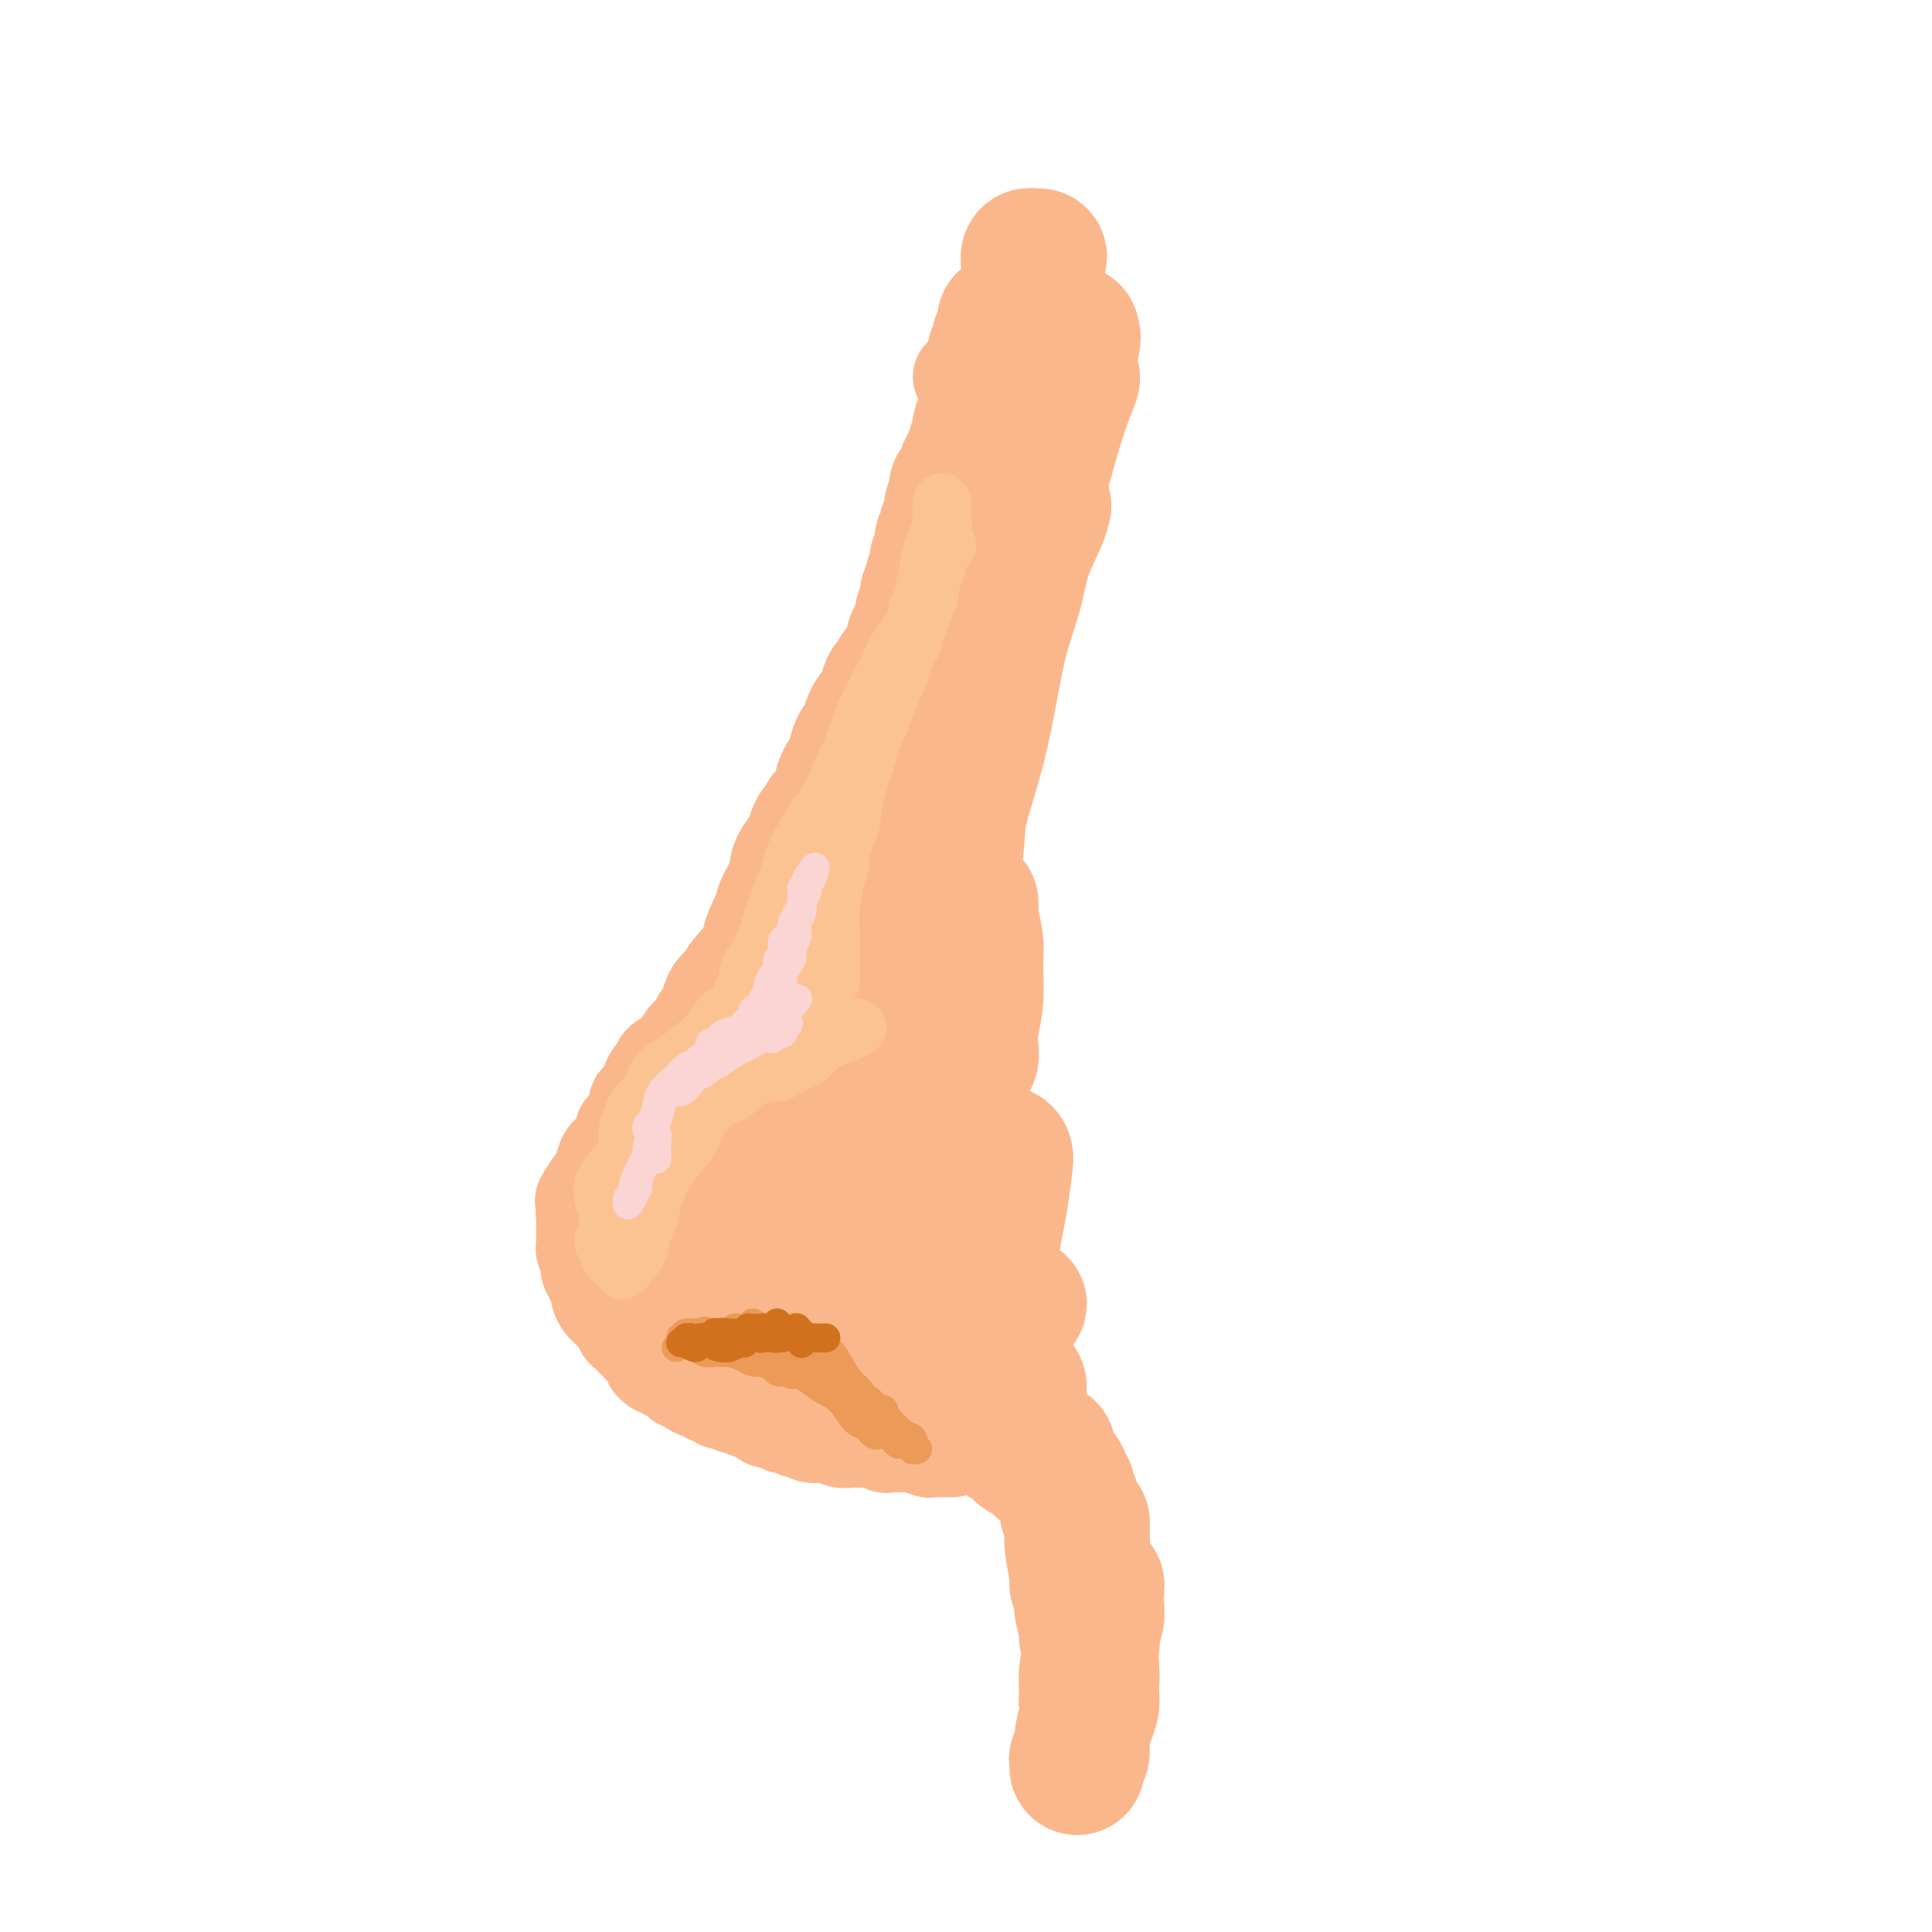<svg viewBox='0 0 400 400' version='1.1' xmlns='http://www.w3.org/2000/svg' xmlns:xlink='http://www.w3.org/1999/xlink'><g fill='none' stroke='rgb(251,183,140)' stroke-width='20' stroke-linecap='round' stroke-linejoin='round'><path d='M199,78c0.312,-0.114 0.623,-0.228 1,0c0.377,0.228 0.819,0.797 1,1c0.181,0.203 0.100,0.038 0,0c-0.100,-0.038 -0.219,0.049 0,0c0.219,-0.049 0.777,-0.234 1,0c0.223,0.234 0.112,0.889 0,1c-0.112,0.111 -0.226,-0.321 0,0c0.226,0.321 0.793,1.394 1,2c0.207,0.606 0.056,0.744 0,1c-0.056,0.256 -0.015,0.631 0,1c0.015,0.369 0.004,0.733 0,1c-0.004,0.267 -0.001,0.437 0,1c0.001,0.563 0.000,1.520 0,2c-0.000,0.480 0.001,0.484 0,1c-0.001,0.516 -0.004,1.546 0,2c0.004,0.454 0.015,0.333 0,1c-0.015,0.667 -0.055,2.122 0,3c0.055,0.878 0.207,1.180 0,2c-0.207,0.820 -0.773,2.159 -1,3c-0.227,0.841 -0.116,1.183 0,2c0.116,0.817 0.237,2.110 0,3c-0.237,0.890 -0.833,1.378 -1,2c-0.167,0.622 0.095,1.378 0,2c-0.095,0.622 -0.547,1.111 -1,2c-0.453,0.889 -0.909,2.177 -1,3c-0.091,0.823 0.182,1.179 0,2c-0.182,0.821 -0.818,2.106 -1,3c-0.182,0.894 0.091,1.398 0,2c-0.091,0.602 -0.545,1.301 -1,2'/><path d='M197,123c-0.863,4.890 -0.020,3.117 0,3c0.020,-0.117 -0.782,1.424 -1,2c-0.218,0.576 0.148,0.188 0,1c-0.148,0.812 -0.809,2.822 -1,4c-0.191,1.178 0.090,1.522 0,2c-0.090,0.478 -0.549,1.089 -1,2c-0.451,0.911 -0.894,2.120 -1,3c-0.106,0.880 0.125,1.429 0,2c-0.125,0.571 -0.606,1.163 -1,2c-0.394,0.837 -0.702,1.919 -1,3c-0.298,1.081 -0.587,2.163 -1,3c-0.413,0.837 -0.950,1.431 -1,2c-0.050,0.569 0.386,1.115 0,2c-0.386,0.885 -1.595,2.110 -2,3c-0.405,0.890 -0.007,1.446 0,2c0.007,0.554 -0.378,1.106 -1,2c-0.622,0.894 -1.480,2.130 -2,3c-0.520,0.870 -0.703,1.373 -1,2c-0.297,0.627 -0.708,1.380 -1,2c-0.292,0.620 -0.466,1.109 -1,2c-0.534,0.891 -1.427,2.183 -2,3c-0.573,0.817 -0.824,1.159 -1,2c-0.176,0.841 -0.277,2.183 -1,3c-0.723,0.817 -2.067,1.111 -3,2c-0.933,0.889 -1.453,2.374 -2,3c-0.547,0.626 -1.120,0.394 -2,1c-0.880,0.606 -2.067,2.049 -3,3c-0.933,0.951 -1.611,1.410 -2,2c-0.389,0.590 -0.489,1.313 -1,2c-0.511,0.687 -1.432,1.339 -2,2c-0.568,0.661 -0.784,1.330 -1,2'/><path d='M205,71c-0.423,-0.122 -0.846,-0.244 -1,0c-0.154,0.244 -0.037,0.853 0,1c0.037,0.147 -0.004,-0.168 0,0c0.004,0.168 0.054,0.818 0,1c-0.054,0.182 -0.211,-0.106 0,0c0.211,0.106 0.788,0.606 1,1c0.212,0.394 0.057,0.683 0,1c-0.057,0.317 -0.015,0.661 0,1c0.015,0.339 0.005,0.671 0,1c-0.005,0.329 -0.005,0.654 0,1c0.005,0.346 0.015,0.712 0,1c-0.015,0.288 -0.056,0.499 0,1c0.056,0.501 0.207,1.294 0,2c-0.207,0.706 -0.774,1.326 -1,2c-0.226,0.674 -0.113,1.402 0,2c0.113,0.598 0.226,1.066 0,2c-0.226,0.934 -0.792,2.333 -1,3c-0.208,0.667 -0.060,0.601 0,1c0.060,0.399 0.031,1.261 0,2c-0.031,0.739 -0.065,1.353 0,2c0.065,0.647 0.230,1.327 0,2c-0.230,0.673 -0.853,1.339 -1,2c-0.147,0.661 0.182,1.317 0,2c-0.182,0.683 -0.875,1.394 -1,2c-0.125,0.606 0.317,1.108 0,2c-0.317,0.892 -1.394,2.174 -2,3c-0.606,0.826 -0.740,1.197 -1,2c-0.260,0.803 -0.647,2.040 -1,3c-0.353,0.960 -0.672,1.643 -1,2c-0.328,0.357 -0.665,0.388 -1,1c-0.335,0.612 -0.667,1.806 -1,3'/><path d='M194,120c-1.571,3.716 -0.997,2.006 -1,2c-0.003,-0.006 -0.582,1.692 -1,3c-0.418,1.308 -0.674,2.227 -1,3c-0.326,0.773 -0.721,1.399 -1,2c-0.279,0.601 -0.441,1.176 -1,2c-0.559,0.824 -1.516,1.897 -2,3c-0.484,1.103 -0.497,2.238 -1,3c-0.503,0.762 -1.496,1.152 -2,2c-0.504,0.848 -0.517,2.154 -1,3c-0.483,0.846 -1.435,1.232 -2,2c-0.565,0.768 -0.743,1.919 -1,3c-0.257,1.081 -0.594,2.092 -1,3c-0.406,0.908 -0.882,1.712 -1,2c-0.118,0.288 0.122,0.060 0,1c-0.122,0.940 -0.607,3.049 -1,4c-0.393,0.951 -0.696,0.743 -1,1c-0.304,0.257 -0.610,0.979 -1,2c-0.390,1.021 -0.863,2.341 -1,3c-0.137,0.659 0.062,0.657 0,1c-0.062,0.343 -0.384,1.033 -1,2c-0.616,0.967 -1.527,2.213 -2,3c-0.473,0.787 -0.508,1.117 -1,2c-0.492,0.883 -1.443,2.320 -2,3c-0.557,0.680 -0.722,0.605 -1,1c-0.278,0.395 -0.670,1.261 -1,2c-0.330,0.739 -0.599,1.353 -1,2c-0.401,0.647 -0.933,1.328 -1,2c-0.067,0.672 0.333,1.335 0,2c-0.333,0.665 -1.397,1.333 -2,2c-0.603,0.667 -0.744,1.333 -1,2c-0.256,0.667 -0.628,1.333 -1,2'/><path d='M160,190c-5.452,11.186 -2.081,4.152 -1,2c1.081,-2.152 -0.129,0.578 -1,2c-0.871,1.422 -1.403,1.537 -2,2c-0.597,0.463 -1.259,1.275 -2,2c-0.741,0.725 -1.560,1.362 -2,2c-0.440,0.638 -0.499,1.278 -1,2c-0.501,0.722 -1.444,1.526 -2,2c-0.556,0.474 -0.725,0.616 -1,1c-0.275,0.384 -0.655,1.009 -1,2c-0.345,0.991 -0.655,2.348 -1,3c-0.345,0.652 -0.725,0.598 -1,1c-0.275,0.402 -0.445,1.258 -1,2c-0.555,0.742 -1.497,1.369 -2,2c-0.503,0.631 -0.568,1.266 -1,2c-0.432,0.734 -1.230,1.566 -2,2c-0.770,0.434 -1.511,0.470 -2,1c-0.489,0.530 -0.727,1.556 -1,2c-0.273,0.444 -0.580,0.307 -1,1c-0.420,0.693 -0.953,2.217 -1,3c-0.047,0.783 0.391,0.826 0,1c-0.391,0.174 -1.611,0.480 -2,1c-0.389,0.520 0.054,1.255 0,2c-0.054,0.745 -0.605,1.499 -1,2c-0.395,0.501 -0.634,0.749 -1,1c-0.366,0.251 -0.858,0.505 -1,1c-0.142,0.495 0.068,1.231 0,2c-0.068,0.769 -0.413,1.571 -1,2c-0.587,0.429 -1.415,0.486 -2,1c-0.585,0.514 -0.927,1.484 -1,2c-0.073,0.516 0.122,0.576 0,1c-0.122,0.424 -0.561,1.212 -1,2'/><path d='M124,244c-5.812,8.534 -2.341,2.868 -1,1c1.341,-1.868 0.552,0.063 0,1c-0.552,0.937 -0.866,0.880 -1,1c-0.134,0.120 -0.089,0.417 0,1c0.089,0.583 0.220,1.450 0,2c-0.220,0.550 -0.791,0.781 -1,1c-0.209,0.219 -0.056,0.426 0,1c0.056,0.574 0.014,1.514 0,2c-0.014,0.486 -0.000,0.516 0,1c0.000,0.484 -0.014,1.420 0,2c0.014,0.580 0.055,0.803 0,1c-0.055,0.197 -0.207,0.367 0,1c0.207,0.633 0.772,1.728 1,2c0.228,0.272 0.118,-0.279 0,0c-0.118,0.279 -0.243,1.387 0,2c0.243,0.613 0.853,0.731 1,1c0.147,0.269 -0.168,0.688 0,1c0.168,0.312 0.819,0.517 1,1c0.181,0.483 -0.106,1.243 0,2c0.106,0.757 0.607,1.512 1,2c0.393,0.488 0.679,0.708 1,1c0.321,0.292 0.677,0.656 1,1c0.323,0.344 0.611,0.670 1,1c0.389,0.330 0.878,0.666 1,1c0.122,0.334 -0.122,0.667 0,1c0.122,0.333 0.610,0.667 1,1c0.390,0.333 0.682,0.667 1,1c0.318,0.333 0.663,0.667 1,1c0.337,0.333 0.668,0.667 1,1c0.332,0.333 0.666,0.667 1,1c0.334,0.333 0.667,0.667 1,1'/><path d='M135,281c1.655,2.173 0.293,1.107 0,1c-0.293,-0.107 0.485,0.746 1,1c0.515,0.254 0.768,-0.090 1,0c0.232,0.090 0.442,0.615 1,1c0.558,0.385 1.463,0.629 2,1c0.537,0.371 0.707,0.869 1,1c0.293,0.131 0.708,-0.104 1,0c0.292,0.104 0.459,0.549 1,1c0.541,0.451 1.455,0.910 2,1c0.545,0.090 0.722,-0.187 1,0c0.278,0.187 0.656,0.839 1,1c0.344,0.161 0.655,-0.168 1,0c0.345,0.168 0.725,0.834 1,1c0.275,0.166 0.444,-0.166 1,0c0.556,0.166 1.497,0.832 2,1c0.503,0.168 0.568,-0.161 1,0c0.432,0.161 1.233,0.813 2,1c0.767,0.187 1.501,-0.089 2,0c0.499,0.089 0.763,0.545 1,1c0.237,0.455 0.449,0.911 1,1c0.551,0.089 1.442,-0.187 2,0c0.558,0.187 0.782,0.839 1,1c0.218,0.161 0.431,-0.168 1,0c0.569,0.168 1.493,0.833 2,1c0.507,0.167 0.597,-0.166 1,0c0.403,0.166 1.119,0.829 2,1c0.881,0.171 1.927,-0.150 3,0c1.073,0.150 2.174,0.772 3,1c0.826,0.228 1.376,0.061 2,0c0.624,-0.061 1.321,-0.018 2,0c0.679,0.018 1.339,0.009 2,0'/><path d='M180,298c5.330,1.460 3.153,1.109 3,1c-0.153,-0.109 1.716,0.023 3,0c1.284,-0.023 1.984,-0.202 3,0c1.016,0.202 2.350,0.786 3,1c0.650,0.214 0.618,0.057 1,0c0.382,-0.057 1.180,-0.015 2,0c0.820,0.015 1.663,0.004 2,0c0.337,-0.004 0.169,-0.002 0,0'/></g>
<g fill='none' stroke='rgb(251,183,140)' stroke-width='28' stroke-linecap='round' stroke-linejoin='round'><path d='M160,217c-0.107,-0.279 -0.213,-0.557 0,-1c0.213,-0.443 0.746,-1.050 1,-2c0.254,-0.950 0.231,-2.244 0,-3c-0.231,-0.756 -0.669,-0.973 -1,-1c-0.331,-0.027 -0.557,0.136 -1,0c-0.443,-0.136 -1.105,-0.573 -2,0c-0.895,0.573 -2.023,2.155 -3,3c-0.977,0.845 -1.802,0.952 -3,3c-1.198,2.048 -2.770,6.038 -4,9c-1.230,2.962 -2.119,4.897 -3,7c-0.881,2.103 -1.753,4.374 -3,7c-1.247,2.626 -2.867,5.608 -4,8c-1.133,2.392 -1.777,4.195 -2,6c-0.223,1.805 -0.024,3.611 0,5c0.024,1.389 -0.127,2.359 0,3c0.127,0.641 0.532,0.953 1,1c0.468,0.047 1.000,-0.171 2,-1c1.000,-0.829 2.470,-2.270 4,-4c1.530,-1.730 3.121,-3.748 4,-6c0.879,-2.252 1.046,-4.736 2,-8c0.954,-3.264 2.696,-7.306 4,-10c1.304,-2.694 2.172,-4.038 3,-6c0.828,-1.962 1.617,-4.541 2,-6c0.383,-1.459 0.359,-1.799 0,-2c-0.359,-0.201 -1.053,-0.263 -2,0c-0.947,0.263 -2.149,0.850 -3,2c-0.851,1.150 -1.353,2.864 -2,5c-0.647,2.136 -1.438,4.694 -2,7c-0.562,2.306 -0.893,4.360 -2,8c-1.107,3.640 -2.990,8.865 -4,13c-1.010,4.135 -1.146,7.182 -1,10c0.146,2.818 0.573,5.409 1,8'/><path d='M142,272c0.082,3.658 0.288,3.804 1,4c0.712,0.196 1.929,0.443 3,0c1.071,-0.443 1.996,-1.577 3,-3c1.004,-1.423 2.089,-3.134 3,-5c0.911,-1.866 1.649,-3.887 3,-7c1.351,-3.113 3.315,-7.320 5,-11c1.685,-3.680 3.091,-6.835 4,-10c0.909,-3.165 1.321,-6.341 2,-10c0.679,-3.659 1.624,-7.803 2,-10c0.376,-2.197 0.181,-2.448 0,-3c-0.181,-0.552 -0.349,-1.405 -1,-1c-0.651,0.405 -1.784,2.068 -3,4c-1.216,1.932 -2.513,4.132 -4,7c-1.487,2.868 -3.163,6.403 -5,11c-1.837,4.597 -3.836,10.256 -5,15c-1.164,4.744 -1.493,8.573 -2,12c-0.507,3.427 -1.191,6.452 -1,9c0.191,2.548 1.256,4.620 2,6c0.744,1.380 1.167,2.068 2,2c0.833,-0.068 2.075,-0.894 4,-2c1.925,-1.106 4.533,-2.494 6,-4c1.467,-1.506 1.794,-3.131 3,-6c1.206,-2.869 3.290,-6.981 5,-11c1.710,-4.019 3.045,-7.945 4,-11c0.955,-3.055 1.528,-5.239 2,-9c0.472,-3.761 0.842,-9.098 1,-12c0.158,-2.902 0.103,-3.369 0,-4c-0.103,-0.631 -0.254,-1.427 -1,-1c-0.746,0.427 -2.085,2.076 -3,4c-0.915,1.924 -1.404,4.121 -2,7c-0.596,2.879 -1.298,6.439 -2,10'/><path d='M168,243c-1.071,5.579 -1.749,11.025 -2,15c-0.251,3.975 -0.077,6.478 0,9c0.077,2.522 0.055,5.061 0,7c-0.055,1.939 -0.143,3.277 0,4c0.143,0.723 0.517,0.831 1,1c0.483,0.169 1.074,0.398 2,0c0.926,-0.398 2.185,-1.423 3,-3c0.815,-1.577 1.186,-3.704 2,-6c0.814,-2.296 2.073,-4.760 3,-8c0.927,-3.240 1.524,-7.255 2,-10c0.476,-2.745 0.830,-4.218 1,-6c0.170,-1.782 0.154,-3.873 0,-5c-0.154,-1.127 -0.447,-1.291 -1,-1c-0.553,0.291 -1.365,1.037 -2,2c-0.635,0.963 -1.092,2.141 -2,5c-0.908,2.859 -2.266,7.397 -3,11c-0.734,3.603 -0.843,6.270 -1,9c-0.157,2.730 -0.363,5.522 0,8c0.363,2.478 1.295,4.643 2,6c0.705,1.357 1.183,1.908 2,2c0.817,0.092 1.975,-0.273 3,-1c1.025,-0.727 1.919,-1.814 3,-3c1.081,-1.186 2.349,-2.470 4,-4c1.651,-1.530 3.686,-3.305 5,-6c1.314,-2.695 1.907,-6.308 3,-9c1.093,-2.692 2.687,-4.462 4,-7c1.313,-2.538 2.346,-5.843 3,-8c0.654,-2.157 0.928,-3.166 1,-4c0.072,-0.834 -0.057,-1.494 -1,-1c-0.943,0.494 -2.698,2.141 -4,4c-1.302,1.859 -2.151,3.929 -3,6'/><path d='M193,250c-1.461,2.860 -1.114,5.509 -2,9c-0.886,3.491 -3.007,7.823 -4,11c-0.993,3.177 -0.860,5.199 -1,7c-0.140,1.801 -0.553,3.379 0,5c0.553,1.621 2.071,3.284 3,4c0.929,0.716 1.270,0.487 2,0c0.730,-0.487 1.848,-1.230 3,-3c1.152,-1.770 2.336,-4.567 4,-7c1.664,-2.433 3.806,-4.501 5,-7c1.194,-2.499 1.438,-5.428 2,-9c0.562,-3.572 1.441,-7.786 2,-11c0.559,-3.214 0.798,-5.429 1,-7c0.202,-1.571 0.366,-2.500 0,-3c-0.366,-0.500 -1.261,-0.571 -2,0c-0.739,0.571 -1.323,1.785 -2,3c-0.677,1.215 -1.446,2.432 -3,5c-1.554,2.568 -3.891,6.486 -5,9c-1.109,2.514 -0.988,3.625 -1,4c-0.012,0.375 -0.156,0.013 0,0c0.156,-0.013 0.612,0.322 1,0c0.388,-0.322 0.706,-1.300 1,-3c0.294,-1.700 0.562,-4.123 1,-7c0.438,-2.877 1.044,-6.209 1,-9c-0.044,-2.791 -0.739,-5.039 -1,-7c-0.261,-1.961 -0.089,-3.633 -1,-6c-0.911,-2.367 -2.907,-5.428 -4,-7c-1.093,-1.572 -1.285,-1.653 -3,-2c-1.715,-0.347 -4.955,-0.959 -7,-1c-2.045,-0.041 -2.897,0.489 -4,1c-1.103,0.511 -2.458,1.003 -4,2c-1.542,0.997 -3.271,2.498 -5,4'/><path d='M170,225c-2.425,1.264 -1.988,0.923 -2,1c-0.012,0.077 -0.472,0.572 0,0c0.472,-0.572 1.877,-2.209 3,-4c1.123,-1.791 1.966,-3.735 3,-6c1.034,-2.265 2.261,-4.852 4,-9c1.739,-4.148 3.992,-9.857 6,-14c2.008,-4.143 3.770,-6.719 5,-10c1.230,-3.281 1.926,-7.267 3,-11c1.074,-3.733 2.526,-7.213 3,-9c0.474,-1.787 -0.030,-1.882 0,-2c0.030,-0.118 0.593,-0.259 0,1c-0.593,1.259 -2.343,3.919 -4,7c-1.657,3.081 -3.223,6.583 -5,10c-1.777,3.417 -3.767,6.751 -6,11c-2.233,4.249 -4.711,9.415 -6,13c-1.289,3.585 -1.389,5.590 -2,7c-0.611,1.410 -1.733,2.224 -2,3c-0.267,0.776 0.322,1.512 1,1c0.678,-0.512 1.447,-2.272 2,-4c0.553,-1.728 0.890,-3.423 2,-7c1.110,-3.577 2.993,-9.034 5,-14c2.007,-4.966 4.138,-9.440 6,-14c1.862,-4.560 3.456,-9.206 5,-14c1.544,-4.794 3.037,-9.736 4,-13c0.963,-3.264 1.395,-4.852 2,-6c0.605,-1.148 1.382,-1.858 1,-2c-0.382,-0.142 -1.923,0.282 -3,2c-1.077,1.718 -1.691,4.728 -3,9c-1.309,4.272 -3.314,9.804 -5,14c-1.686,4.196 -3.053,7.056 -4,9c-0.947,1.944 -1.473,2.972 -2,4'/><path d='M181,178c-2.450,5.932 -0.574,2.761 0,1c0.574,-1.761 -0.153,-2.111 0,-3c0.153,-0.889 1.185,-2.315 2,-5c0.815,-2.685 1.413,-6.627 2,-10c0.587,-3.373 1.162,-6.177 2,-9c0.838,-2.823 1.939,-5.663 3,-9c1.061,-3.337 2.082,-7.169 3,-10c0.918,-2.831 1.732,-4.660 2,-6c0.268,-1.340 -0.012,-2.192 0,-3c0.012,-0.808 0.316,-1.571 0,-1c-0.316,0.571 -1.250,2.475 -2,4c-0.750,1.525 -1.315,2.671 -2,5c-0.685,2.329 -1.490,5.840 -2,8c-0.510,2.160 -0.725,2.968 -1,4c-0.275,1.032 -0.610,2.288 -1,3c-0.390,0.712 -0.834,0.880 -1,1c-0.166,0.120 -0.053,0.192 0,0c0.053,-0.192 0.045,-0.649 0,-1c-0.045,-0.351 -0.128,-0.597 0,-1c0.128,-0.403 0.468,-0.962 1,-2c0.532,-1.038 1.257,-2.554 2,-4c0.743,-1.446 1.506,-2.822 2,-4c0.494,-1.178 0.721,-2.158 1,-3c0.279,-0.842 0.611,-1.545 1,-2c0.389,-0.455 0.836,-0.661 1,-1c0.164,-0.339 0.047,-0.811 0,-1c-0.047,-0.189 -0.023,-0.094 0,0'/><path d='M189,151c-0.038,-0.408 -0.077,-0.817 0,-1c0.077,-0.183 0.268,-0.141 0,0c-0.268,0.141 -0.996,0.380 -1,0c-0.004,-0.380 0.716,-1.380 1,-2c0.284,-0.620 0.133,-0.862 0,-2c-0.133,-1.138 -0.247,-3.173 0,-4c0.247,-0.827 0.855,-0.448 1,-1c0.145,-0.552 -0.172,-2.036 0,-3c0.172,-0.964 0.835,-1.409 1,-2c0.165,-0.591 -0.167,-1.328 0,-2c0.167,-0.672 0.833,-1.280 1,-2c0.167,-0.720 -0.167,-1.554 0,-2c0.167,-0.446 0.833,-0.504 1,-1c0.167,-0.496 -0.165,-1.428 0,-2c0.165,-0.572 0.828,-0.783 1,-1c0.172,-0.217 -0.146,-0.439 0,-1c0.146,-0.561 0.757,-1.460 1,-2c0.243,-0.540 0.118,-0.722 0,-1c-0.118,-0.278 -0.228,-0.652 0,-1c0.228,-0.348 0.793,-0.671 1,-1c0.207,-0.329 0.054,-0.665 0,-1c-0.054,-0.335 -0.011,-0.671 0,-1c0.011,-0.329 -0.011,-0.651 0,-1c0.011,-0.349 0.056,-0.723 0,-1c-0.056,-0.277 -0.211,-0.455 0,-1c0.211,-0.545 0.789,-1.455 1,-2c0.211,-0.545 0.057,-0.724 0,-1c-0.057,-0.276 -0.015,-0.649 0,-1c0.015,-0.351 0.004,-0.682 0,-1c-0.004,-0.318 -0.001,-0.624 0,-1c0.001,-0.376 0.000,-0.822 0,-1c-0.000,-0.178 -0.000,-0.089 0,0'/><path d='M197,108c1.178,-6.831 0.122,-2.408 0,-1c-0.122,1.408 0.688,-0.200 1,-1c0.312,-0.800 0.126,-0.792 0,-1c-0.126,-0.208 -0.191,-0.632 0,-1c0.191,-0.368 0.639,-0.681 1,-1c0.361,-0.319 0.636,-0.645 1,-1c0.364,-0.355 0.816,-0.739 1,-1c0.184,-0.261 0.101,-0.399 0,-1c-0.101,-0.601 -0.220,-1.667 0,-2c0.220,-0.333 0.777,0.065 1,0c0.223,-0.065 0.111,-0.595 0,-1c-0.111,-0.405 -0.222,-0.686 0,-1c0.222,-0.314 0.777,-0.662 1,-1c0.223,-0.338 0.112,-0.668 0,-1c-0.112,-0.332 -0.226,-0.666 0,-1c0.226,-0.334 0.793,-0.667 1,-1c0.207,-0.333 0.054,-0.667 0,-1c-0.054,-0.333 -0.011,-0.667 0,-1c0.011,-0.333 -0.011,-0.667 0,-1c0.011,-0.333 0.055,-0.667 0,-1c-0.055,-0.333 -0.211,-0.666 0,-1c0.211,-0.334 0.788,-0.671 1,-1c0.212,-0.329 0.061,-0.651 0,-1c-0.061,-0.349 -0.030,-0.723 0,-1c0.030,-0.277 0.061,-0.455 0,-1c-0.061,-0.545 -0.212,-1.456 0,-2c0.212,-0.544 0.789,-0.720 1,-1c0.211,-0.280 0.057,-0.663 0,-1c-0.057,-0.337 -0.015,-0.629 0,-1c0.015,-0.371 0.004,-0.820 0,-1c-0.004,-0.180 -0.002,-0.090 0,0'/><path d='M206,77c1.409,-4.973 0.430,-1.906 0,-1c-0.430,0.906 -0.311,-0.348 0,-1c0.311,-0.652 0.815,-0.700 1,-1c0.185,-0.300 0.050,-0.850 0,-1c-0.050,-0.150 -0.014,0.099 0,0c0.014,-0.099 0.008,-0.547 0,-1c-0.008,-0.453 -0.016,-0.910 0,-1c0.016,-0.090 0.057,0.187 0,0c-0.057,-0.187 -0.211,-0.837 0,-1c0.211,-0.163 0.789,0.163 1,0c0.211,-0.163 0.057,-0.813 0,-1c-0.057,-0.187 -0.015,0.088 0,0c0.015,-0.088 0.004,-0.541 0,-1c-0.004,-0.459 -0.001,-0.924 0,-1c0.001,-0.076 0.000,0.236 0,0c-0.000,-0.236 0.001,-1.021 0,-1c-0.001,0.021 -0.003,0.849 0,1c0.003,0.151 0.011,-0.373 0,0c-0.011,0.373 -0.042,1.643 0,2c0.042,0.357 0.156,-0.199 0,0c-0.156,0.199 -0.581,1.152 -1,2c-0.419,0.848 -0.830,1.592 -1,2c-0.170,0.408 -0.097,0.481 0,1c0.097,0.519 0.218,1.486 0,2c-0.218,0.514 -0.777,0.575 -1,1c-0.223,0.425 -0.112,1.212 0,2'/><path d='M205,79c-0.459,1.815 -0.108,0.852 0,1c0.108,0.148 -0.027,1.405 0,2c0.027,0.595 0.217,0.527 0,1c-0.217,0.473 -0.842,1.488 -1,2c-0.158,0.512 0.150,0.523 0,1c-0.150,0.477 -0.757,1.422 -1,2c-0.243,0.578 -0.122,0.788 0,1c0.122,0.212 0.244,0.424 0,1c-0.244,0.576 -0.853,1.514 -1,2c-0.147,0.486 0.168,0.519 0,1c-0.168,0.481 -0.820,1.409 -1,2c-0.180,0.591 0.110,0.844 0,1c-0.110,0.156 -0.622,0.216 -1,1c-0.378,0.784 -0.622,2.293 -1,3c-0.378,0.707 -0.890,0.613 -1,1c-0.110,0.387 0.182,1.255 0,2c-0.182,0.745 -0.837,1.369 -1,2c-0.163,0.631 0.168,1.271 0,2c-0.168,0.729 -0.834,1.546 -1,2c-0.166,0.454 0.167,0.544 0,1c-0.167,0.456 -0.833,1.277 -1,2c-0.167,0.723 0.167,1.350 0,2c-0.167,0.650 -0.833,1.325 -1,2c-0.167,0.675 0.167,1.350 0,2c-0.167,0.650 -0.833,1.277 -1,2c-0.167,0.723 0.166,1.544 0,2c-0.166,0.456 -0.832,0.548 -1,1c-0.168,0.452 0.161,1.266 0,2c-0.161,0.734 -0.813,1.390 -1,2c-0.187,0.610 0.089,1.174 0,2c-0.089,0.826 -0.545,1.913 -1,3'/><path d='M190,132c-2.560,8.389 -1.459,2.863 -1,1c0.459,-1.863 0.278,-0.061 0,1c-0.278,1.061 -0.652,1.382 -1,2c-0.348,0.618 -0.671,1.534 -1,2c-0.329,0.466 -0.666,0.482 -1,1c-0.334,0.518 -0.667,1.539 -1,2c-0.333,0.461 -0.667,0.363 -1,1c-0.333,0.637 -0.667,2.010 -1,3c-0.333,0.990 -0.666,1.597 -1,2c-0.334,0.403 -0.668,0.601 -1,1c-0.332,0.399 -0.662,0.999 -1,2c-0.338,1.001 -0.686,2.402 -1,3c-0.314,0.598 -0.596,0.391 -1,1c-0.404,0.609 -0.931,2.032 -1,3c-0.069,0.968 0.319,1.481 0,2c-0.319,0.519 -1.346,1.045 -2,2c-0.654,0.955 -0.935,2.340 -1,3c-0.065,0.660 0.085,0.595 0,1c-0.085,0.405 -0.404,1.281 -1,2c-0.596,0.719 -1.469,1.282 -2,2c-0.531,0.718 -0.719,1.592 -1,2c-0.281,0.408 -0.654,0.350 -1,1c-0.346,0.650 -0.666,2.008 -1,3c-0.334,0.992 -0.681,1.617 -1,2c-0.319,0.383 -0.610,0.525 -1,1c-0.390,0.475 -0.879,1.282 -1,2c-0.121,0.718 0.125,1.347 0,2c-0.125,0.653 -0.621,1.330 -1,2c-0.379,0.670 -0.640,1.334 -1,2c-0.360,0.666 -0.817,1.333 -1,2c-0.183,0.667 -0.091,1.333 0,2'/><path d='M162,190c-4.570,9.102 -1.994,2.858 -1,1c0.994,-1.858 0.408,0.671 0,2c-0.408,1.329 -0.638,1.459 -1,2c-0.362,0.541 -0.856,1.493 -1,2c-0.144,0.507 0.064,0.567 0,1c-0.064,0.433 -0.398,1.237 -1,2c-0.602,0.763 -1.471,1.485 -2,2c-0.529,0.515 -0.718,0.822 -1,1c-0.282,0.178 -0.656,0.226 -1,1c-0.344,0.774 -0.656,2.273 -1,3c-0.344,0.727 -0.718,0.680 -1,1c-0.282,0.320 -0.471,1.006 -1,2c-0.529,0.994 -1.399,2.298 -2,3c-0.601,0.702 -0.935,0.804 -1,1c-0.065,0.196 0.137,0.485 0,1c-0.137,0.515 -0.614,1.254 -1,2c-0.386,0.746 -0.681,1.499 -1,2c-0.319,0.501 -0.663,0.750 -1,1c-0.337,0.250 -0.668,0.501 -1,1c-0.332,0.499 -0.666,1.247 -1,2c-0.334,0.753 -0.667,1.511 -1,2c-0.333,0.489 -0.666,0.707 -1,1c-0.334,0.293 -0.668,0.660 -1,1c-0.332,0.340 -0.662,0.655 -1,1c-0.338,0.345 -0.683,0.722 -1,1c-0.317,0.278 -0.606,0.459 -1,1c-0.394,0.541 -0.893,1.443 -1,2c-0.107,0.557 0.177,0.768 0,1c-0.177,0.232 -0.817,0.486 -1,1c-0.183,0.514 0.091,1.290 0,2c-0.091,0.710 -0.545,1.355 -1,2'/><path d='M134,238c-4.288,7.545 -1.009,2.407 0,1c1.009,-1.407 -0.251,0.918 -1,2c-0.749,1.082 -0.985,0.921 -1,1c-0.015,0.079 0.192,0.400 0,1c-0.192,0.600 -0.783,1.480 -1,2c-0.217,0.520 -0.058,0.678 0,1c0.058,0.322 0.017,0.806 0,1c-0.017,0.194 -0.008,0.097 0,0'/><path d='M175,259c-1.057,-0.459 -2.113,-0.918 0,1c2.113,1.918 7.397,6.214 10,8c2.603,1.786 2.526,1.063 4,1c1.474,-0.063 4.500,0.533 7,1c2.500,0.467 4.474,0.805 6,1c1.526,0.195 2.605,0.248 4,0c1.395,-0.248 3.108,-0.796 4,-1c0.892,-0.204 0.964,-0.063 1,0c0.036,0.063 0.034,0.048 0,0c-0.034,-0.048 -0.102,-0.130 -1,0c-0.898,0.130 -2.626,0.472 -4,1c-1.374,0.528 -2.393,1.244 -4,2c-1.607,0.756 -3.803,1.553 -5,2c-1.197,0.447 -1.397,0.542 -2,1c-0.603,0.458 -1.611,1.277 -2,2c-0.389,0.723 -0.158,1.350 0,2c0.158,0.650 0.245,1.323 1,2c0.755,0.677 2.180,1.358 3,2c0.820,0.642 1.035,1.245 2,2c0.965,0.755 2.680,1.664 4,2c1.320,0.336 2.245,0.100 3,0c0.755,-0.100 1.338,-0.064 2,0c0.662,0.064 1.401,0.157 2,0c0.599,-0.157 1.058,-0.565 1,-1c-0.058,-0.435 -0.634,-0.898 -1,-1c-0.366,-0.102 -0.521,0.158 -1,0c-0.479,-0.158 -1.283,-0.735 -2,-1c-0.717,-0.265 -1.348,-0.219 -2,0c-0.652,0.219 -1.326,0.609 -2,1'/><path d='M203,286c-1.235,0.095 -0.821,1.334 -1,2c-0.179,0.666 -0.949,0.760 -1,1c-0.051,0.240 0.619,0.624 1,1c0.381,0.376 0.473,0.742 1,1c0.527,0.258 1.490,0.409 2,1c0.510,0.591 0.567,1.622 1,2c0.433,0.378 1.241,0.102 2,0c0.759,-0.102 1.468,-0.030 2,0c0.532,0.030 0.885,0.018 1,0c0.115,-0.018 -0.009,-0.043 0,0c0.009,0.043 0.152,0.155 0,0c-0.152,-0.155 -0.600,-0.578 -1,-1c-0.400,-0.422 -0.752,-0.842 -1,-1c-0.248,-0.158 -0.392,-0.054 -1,0c-0.608,0.054 -1.680,0.056 -2,0c-0.320,-0.056 0.112,-0.171 0,0c-0.112,0.171 -0.769,0.628 -1,1c-0.231,0.372 -0.034,0.659 0,1c0.034,0.341 -0.093,0.735 0,1c0.093,0.265 0.406,0.400 1,1c0.594,0.600 1.469,1.663 2,2c0.531,0.337 0.717,-0.053 1,0c0.283,0.053 0.664,0.550 1,1c0.336,0.450 0.627,0.853 1,1c0.373,0.147 0.829,0.037 1,0c0.171,-0.037 0.056,0.001 0,0c-0.056,-0.001 -0.054,-0.039 0,0c0.054,0.039 0.159,0.155 0,0c-0.159,-0.155 -0.581,-0.580 -1,-1c-0.419,-0.420 -0.834,-0.834 -1,-1c-0.166,-0.166 -0.083,-0.083 0,0'/><path d='M210,298c0.721,0.665 0.025,-0.173 0,0c-0.025,0.173 0.623,1.356 1,2c0.377,0.644 0.483,0.747 1,1c0.517,0.253 1.445,0.656 2,1c0.555,0.344 0.737,0.630 1,1c0.263,0.370 0.606,0.824 1,1c0.394,0.176 0.838,0.073 1,0c0.162,-0.073 0.043,-0.115 0,0c-0.043,0.115 -0.012,0.389 0,0c0.012,-0.389 0.003,-1.440 0,-2c-0.003,-0.560 0.001,-0.628 0,-1c-0.001,-0.372 -0.008,-1.047 0,-1c0.008,0.047 0.029,0.818 0,1c-0.029,0.182 -0.110,-0.223 0,0c0.110,0.223 0.410,1.076 1,2c0.590,0.924 1.468,1.921 2,3c0.532,1.079 0.717,2.240 1,3c0.283,0.760 0.664,1.117 1,2c0.336,0.883 0.627,2.290 1,3c0.373,0.710 0.829,0.721 1,1c0.171,0.279 0.057,0.825 0,1c-0.057,0.175 -0.058,-0.022 0,0c0.058,0.022 0.173,0.264 0,0c-0.173,-0.264 -0.635,-1.033 -1,-2c-0.365,-0.967 -0.634,-2.133 -1,-3c-0.366,-0.867 -0.830,-1.437 -1,-2c-0.170,-0.563 -0.046,-1.120 0,-1c0.046,0.120 0.012,0.917 0,1c-0.012,0.083 -0.004,-0.548 0,0c0.004,0.548 0.002,2.274 0,4'/><path d='M221,313c0.863,2.384 1.020,2.343 1,3c-0.020,0.657 -0.215,2.012 0,4c0.215,1.988 0.842,4.610 1,6c0.158,1.390 -0.154,1.548 0,2c0.154,0.452 0.774,1.198 1,2c0.226,0.802 0.057,1.660 0,2c-0.057,0.340 -0.001,0.160 0,0c0.001,-0.160 -0.052,-0.302 0,-1c0.052,-0.698 0.210,-1.953 0,-3c-0.210,-1.047 -0.789,-1.885 -1,-3c-0.211,-1.115 -0.053,-2.508 0,-4c0.053,-1.492 0.000,-3.084 0,-4c-0.000,-0.916 0.052,-1.156 0,-1c-0.052,0.156 -0.210,0.709 0,1c0.210,0.291 0.787,0.320 1,1c0.213,0.680 0.061,2.010 0,3c-0.061,0.990 -0.031,1.641 0,3c0.031,1.359 0.065,3.427 0,5c-0.065,1.573 -0.227,2.653 0,4c0.227,1.347 0.845,2.962 1,4c0.155,1.038 -0.151,1.499 0,2c0.151,0.501 0.758,1.044 1,1c0.242,-0.044 0.117,-0.673 0,-1c-0.117,-0.327 -0.228,-0.351 0,-1c0.228,-0.649 0.794,-1.924 1,-3c0.206,-1.076 0.051,-1.955 0,-3c-0.051,-1.045 0.000,-2.258 0,-3c-0.000,-0.742 -0.052,-1.013 0,-1c0.052,0.013 0.206,0.311 0,1c-0.206,0.689 -0.773,1.768 -1,3c-0.227,1.232 -0.113,2.616 0,4'/><path d='M226,336c-0.094,1.964 0.171,3.373 0,5c-0.171,1.627 -0.778,3.471 -1,5c-0.222,1.529 -0.061,2.745 0,4c0.061,1.255 0.020,2.551 0,3c-0.020,0.449 -0.019,0.051 0,0c0.019,-0.051 0.058,0.245 0,0c-0.058,-0.245 -0.212,-1.033 0,-2c0.212,-0.967 0.789,-2.115 1,-3c0.211,-0.885 0.056,-1.506 0,-2c-0.056,-0.494 -0.014,-0.859 0,-1c0.014,-0.141 0.001,-0.058 0,0c-0.001,0.058 0.010,0.091 0,1c-0.010,0.909 -0.040,2.695 0,4c0.040,1.305 0.151,2.128 0,3c-0.151,0.872 -0.562,1.791 -1,3c-0.438,1.209 -0.902,2.707 -1,4c-0.098,1.293 0.170,2.381 0,3c-0.170,0.619 -0.778,0.768 -1,1c-0.222,0.232 -0.060,0.545 0,1c0.060,0.455 0.016,1.050 0,1c-0.016,-0.050 -0.004,-0.745 0,-1c0.004,-0.255 0.001,-0.069 0,0c-0.001,0.069 -0.000,0.020 0,0c0.000,-0.020 0.000,-0.010 0,0'/><path d='M192,222c-0.004,-0.531 -0.008,-1.061 0,-3c0.008,-1.939 0.029,-5.285 0,-8c-0.029,-2.715 -0.108,-4.797 0,-7c0.108,-2.203 0.403,-4.526 1,-8c0.597,-3.474 1.494,-8.098 2,-12c0.506,-3.902 0.619,-7.080 1,-10c0.381,-2.920 1.030,-5.582 2,-9c0.970,-3.418 2.260,-7.593 3,-10c0.740,-2.407 0.928,-3.046 1,-4c0.072,-0.954 0.027,-2.224 0,-3c-0.027,-0.776 -0.035,-1.060 0,-1c0.035,0.060 0.112,0.463 0,2c-0.112,1.537 -0.412,4.207 -1,7c-0.588,2.793 -1.464,5.709 -2,9c-0.536,3.291 -0.732,6.956 -1,10c-0.268,3.044 -0.609,5.465 -1,8c-0.391,2.535 -0.834,5.182 -1,7c-0.166,1.818 -0.057,2.805 0,3c0.057,0.195 0.063,-0.404 0,-1c-0.063,-0.596 -0.194,-1.190 0,-2c0.194,-0.810 0.712,-1.837 1,-5c0.288,-3.163 0.346,-8.461 1,-13c0.654,-4.539 1.903,-8.318 3,-12c1.097,-3.682 2.041,-7.265 3,-12c0.959,-4.735 1.931,-10.621 3,-15c1.069,-4.379 2.235,-7.251 3,-10c0.765,-2.749 1.130,-5.375 2,-8c0.870,-2.625 2.243,-5.250 3,-7c0.757,-1.750 0.896,-2.625 1,-3c0.104,-0.375 0.173,-0.250 0,0c-0.173,0.250 -0.586,0.625 -1,1'/><path d='M215,106c2.043,-9.722 -1.351,-1.026 -3,4c-1.649,5.026 -1.553,6.382 -2,9c-0.447,2.618 -1.438,6.497 -2,9c-0.562,2.503 -0.694,3.628 -1,4c-0.306,0.372 -0.786,-0.010 -1,0c-0.214,0.010 -0.164,0.411 0,0c0.164,-0.411 0.441,-1.635 1,-4c0.559,-2.365 1.400,-5.873 2,-9c0.600,-3.127 0.961,-5.874 2,-9c1.039,-3.126 2.758,-6.631 4,-10c1.242,-3.369 2.008,-6.601 3,-10c0.992,-3.399 2.212,-6.967 3,-9c0.788,-2.033 1.145,-2.533 1,-3c-0.145,-0.467 -0.790,-0.900 -1,-1c-0.210,-0.100 0.017,0.133 0,1c-0.017,0.867 -0.278,2.367 -1,5c-0.722,2.633 -1.907,6.398 -3,9c-1.093,2.602 -2.096,4.039 -3,5c-0.904,0.961 -1.711,1.446 -2,2c-0.289,0.554 -0.061,1.178 0,1c0.061,-0.178 -0.045,-1.158 0,-2c0.045,-0.842 0.240,-1.545 1,-3c0.760,-1.455 2.084,-3.661 3,-6c0.916,-2.339 1.422,-4.810 2,-7c0.578,-2.190 1.227,-4.099 2,-6c0.773,-1.901 1.669,-3.794 2,-5c0.331,-1.206 0.097,-1.727 0,-2c-0.097,-0.273 -0.057,-0.300 0,0c0.057,0.300 0.131,0.927 0,2c-0.131,1.073 -0.466,2.592 -1,4c-0.534,1.408 -1.267,2.704 -2,4'/><path d='M219,79c-0.800,2.309 -1.301,4.080 -2,5c-0.699,0.920 -1.595,0.988 -2,1c-0.405,0.012 -0.319,-0.030 0,-1c0.319,-0.970 0.871,-2.866 1,-4c0.129,-1.134 -0.165,-1.506 0,-3c0.165,-1.494 0.789,-4.112 1,-6c0.211,-1.888 0.008,-3.048 0,-4c-0.008,-0.952 0.177,-1.696 0,-2c-0.177,-0.304 -0.717,-0.169 -1,0c-0.283,0.169 -0.310,0.373 -1,1c-0.690,0.627 -2.042,1.678 -3,3c-0.958,1.322 -1.521,2.916 -2,4c-0.479,1.084 -0.872,1.658 -1,2c-0.128,0.342 0.011,0.450 0,0c-0.011,-0.450 -0.172,-1.459 0,-2c0.172,-0.541 0.676,-0.614 1,-2c0.324,-1.386 0.466,-4.084 1,-6c0.534,-1.916 1.460,-3.049 2,-4c0.540,-0.951 0.696,-1.719 1,-3c0.304,-1.281 0.757,-3.076 1,-4c0.243,-0.924 0.276,-0.977 0,-1c-0.276,-0.023 -0.859,-0.018 -1,0c-0.141,0.018 0.162,0.047 0,0c-0.162,-0.047 -0.789,-0.170 -1,0c-0.211,0.170 -0.005,0.633 0,1c0.005,0.367 -0.191,0.637 0,1c0.191,0.363 0.769,0.818 1,1c0.231,0.182 0.116,0.091 0,0'/><path d='M201,187c-0.008,-0.086 -0.017,-0.171 0,0c0.017,0.171 0.058,0.599 0,1c-0.058,0.401 -0.215,0.774 0,2c0.215,1.226 0.804,3.305 1,5c0.196,1.695 0.000,3.008 0,5c-0.000,1.992 0.196,4.664 0,7c-0.196,2.336 -0.784,4.337 -1,6c-0.216,1.663 -0.062,2.988 0,4c0.062,1.012 0.031,1.710 0,2c-0.031,0.290 -0.061,0.172 0,0c0.061,-0.172 0.212,-0.397 0,-2c-0.212,-1.603 -0.788,-4.586 -1,-7c-0.212,-2.414 -0.061,-4.261 0,-5c0.061,-0.739 0.030,-0.369 0,0'/></g>
<g fill='none' stroke='rgb(236,154,87)' stroke-width='6' stroke-linecap='round' stroke-linejoin='round'><path d='M155,276c-0.445,-0.030 -0.890,-0.061 -1,0c-0.110,0.061 0.114,0.212 0,0c-0.114,-0.212 -0.567,-0.789 -1,-1c-0.433,-0.211 -0.844,-0.057 -1,0c-0.156,0.057 -0.055,0.018 0,0c0.055,-0.018 0.063,-0.013 0,0c-0.063,0.013 -0.196,0.035 0,0c0.196,-0.035 0.723,-0.125 1,0c0.277,0.125 0.305,0.467 1,1c0.695,0.533 2.056,1.257 3,2c0.944,0.743 1.471,1.506 2,2c0.529,0.494 1.060,0.721 2,1c0.940,0.279 2.290,0.612 3,1c0.710,0.388 0.779,0.833 1,1c0.221,0.167 0.592,0.055 1,0c0.408,-0.055 0.852,-0.055 1,0c0.148,0.055 -0.000,0.165 0,0c0.000,-0.165 0.148,-0.606 0,-1c-0.148,-0.394 -0.593,-0.740 -1,-1c-0.407,-0.260 -0.776,-0.433 -1,-1c-0.224,-0.567 -0.302,-1.529 -1,-2c-0.698,-0.471 -2.015,-0.452 -3,-1c-0.985,-0.548 -1.638,-1.664 -2,-2c-0.362,-0.336 -0.435,0.108 -1,0c-0.565,-0.108 -1.624,-0.769 -2,-1c-0.376,-0.231 -0.070,-0.031 0,0c0.070,0.031 -0.097,-0.107 0,0c0.097,0.107 0.456,0.459 1,1c0.544,0.541 1.272,1.270 2,2'/><path d='M159,277c0.531,0.761 0.358,1.164 1,2c0.642,0.836 2.098,2.105 3,3c0.902,0.895 1.251,1.417 2,2c0.749,0.583 1.899,1.228 3,2c1.101,0.772 2.152,1.673 3,2c0.848,0.327 1.493,0.082 2,0c0.507,-0.082 0.877,0.000 1,0c0.123,-0.000 -0.001,-0.083 0,0c0.001,0.083 0.127,0.331 0,0c-0.127,-0.331 -0.506,-1.240 -1,-2c-0.494,-0.760 -1.103,-1.371 -2,-2c-0.897,-0.629 -2.084,-1.275 -3,-2c-0.916,-0.725 -1.563,-1.530 -2,-2c-0.437,-0.470 -0.665,-0.605 -1,-1c-0.335,-0.395 -0.778,-1.050 -1,-1c-0.222,0.050 -0.222,0.805 0,1c0.222,0.195 0.667,-0.168 1,0c0.333,0.168 0.554,0.868 1,2c0.446,1.132 1.117,2.695 2,4c0.883,1.305 1.977,2.353 3,3c1.023,0.647 1.976,0.895 3,2c1.024,1.105 2.120,3.067 3,4c0.880,0.933 1.543,0.836 2,1c0.457,0.164 0.708,0.588 1,1c0.292,0.412 0.625,0.811 1,1c0.375,0.189 0.791,0.168 1,0c0.209,-0.168 0.211,-0.481 0,-1c-0.211,-0.519 -0.634,-1.242 -1,-2c-0.366,-0.758 -0.676,-1.550 -1,-2c-0.324,-0.450 -0.664,-0.557 -1,-1c-0.336,-0.443 -0.668,-1.221 -1,-2'/><path d='M178,289c-0.568,-1.196 -0.987,-0.687 -1,0c-0.013,0.687 0.381,1.551 1,2c0.619,0.449 1.462,0.485 2,1c0.538,0.515 0.771,1.511 1,2c0.229,0.489 0.453,0.472 1,1c0.547,0.528 1.415,1.602 2,2c0.585,0.398 0.886,0.119 1,0c0.114,-0.119 0.041,-0.077 0,0c-0.041,0.077 -0.049,0.188 0,0c0.049,-0.188 0.157,-0.677 0,-1c-0.157,-0.323 -0.578,-0.480 -1,-1c-0.422,-0.520 -0.843,-1.401 -1,-2c-0.157,-0.599 -0.049,-0.914 0,-1c0.049,-0.086 0.039,0.057 0,0c-0.039,-0.057 -0.108,-0.315 0,0c0.108,0.315 0.392,1.202 1,2c0.608,0.798 1.541,1.506 2,2c0.459,0.494 0.445,0.773 1,1c0.555,0.227 1.680,0.402 2,1c0.320,0.598 -0.165,1.618 0,2c0.165,0.382 0.980,0.127 1,0c0.020,-0.127 -0.753,-0.126 -1,0c-0.247,0.126 0.033,0.378 0,0c-0.033,-0.378 -0.380,-1.386 -1,-2c-0.620,-0.614 -1.514,-0.833 -2,-1c-0.486,-0.167 -0.563,-0.282 -1,-1c-0.437,-0.718 -1.233,-2.039 -2,-3c-0.767,-0.961 -1.505,-1.560 -2,-2c-0.495,-0.440 -0.748,-0.720 -1,-1'/><path d='M180,290c-1.461,-1.011 -0.613,0.460 0,1c0.613,0.540 0.990,0.147 1,0c0.010,-0.147 -0.347,-0.049 0,1c0.347,1.049 1.399,3.047 2,4c0.601,0.953 0.750,0.859 1,1c0.250,0.141 0.600,0.515 1,1c0.400,0.485 0.848,1.081 1,1c0.152,-0.081 0.007,-0.839 0,-1c-0.007,-0.161 0.126,0.277 0,0c-0.126,-0.277 -0.509,-1.267 -1,-2c-0.491,-0.733 -1.090,-1.210 -2,-2c-0.910,-0.790 -2.130,-1.893 -3,-3c-0.870,-1.107 -1.389,-2.218 -2,-3c-0.611,-0.782 -1.315,-1.234 -2,-2c-0.685,-0.766 -1.350,-1.847 -2,-3c-0.650,-1.153 -1.284,-2.378 -2,-3c-0.716,-0.622 -1.514,-0.641 -2,-1c-0.486,-0.359 -0.660,-1.057 -1,-1c-0.340,0.057 -0.844,0.868 -1,1c-0.156,0.132 0.038,-0.417 0,0c-0.038,0.417 -0.308,1.800 0,3c0.308,1.200 1.193,2.216 2,3c0.807,0.784 1.537,1.334 2,2c0.463,0.666 0.660,1.448 1,2c0.340,0.552 0.822,0.874 1,1c0.178,0.126 0.052,0.057 0,0c-0.052,-0.057 -0.031,-0.101 0,0c0.031,0.101 0.070,0.347 0,0c-0.070,-0.347 -0.250,-1.286 -1,-2c-0.750,-0.714 -2.072,-1.204 -3,-2c-0.928,-0.796 -1.464,-1.898 -2,-3'/><path d='M168,283c-1.328,-1.366 -1.648,-1.280 -2,-2c-0.352,-0.720 -0.735,-2.246 -1,-3c-0.265,-0.754 -0.410,-0.735 -1,-1c-0.590,-0.265 -1.624,-0.814 -2,-1c-0.376,-0.186 -0.095,-0.011 0,0c0.095,0.011 0.004,-0.144 0,0c-0.004,0.144 0.079,0.588 0,1c-0.079,0.412 -0.319,0.793 0,1c0.319,0.207 1.196,0.239 2,1c0.804,0.761 1.536,2.252 2,3c0.464,0.748 0.662,0.752 1,1c0.338,0.248 0.816,0.739 1,1c0.184,0.261 0.075,0.291 0,0c-0.075,-0.291 -0.116,-0.903 0,-1c0.116,-0.097 0.389,0.321 0,0c-0.389,-0.321 -1.441,-1.382 -2,-2c-0.559,-0.618 -0.625,-0.792 -1,-1c-0.375,-0.208 -1.060,-0.448 -2,-1c-0.940,-0.552 -2.136,-1.416 -3,-2c-0.864,-0.584 -1.398,-0.890 -2,-1c-0.602,-0.110 -1.273,-0.025 -2,0c-0.727,0.025 -1.512,-0.009 -2,0c-0.488,0.009 -0.681,0.060 -1,0c-0.319,-0.060 -0.766,-0.230 -1,0c-0.234,0.230 -0.256,0.859 0,1c0.256,0.141 0.789,-0.207 1,0c0.211,0.207 0.101,0.970 1,2c0.899,1.030 2.808,2.328 4,3c1.192,0.672 1.667,0.719 2,1c0.333,0.281 0.524,0.794 1,1c0.476,0.206 1.238,0.103 2,0'/><path d='M163,284c1.695,1.220 0.932,0.268 1,0c0.068,-0.268 0.968,0.146 1,0c0.032,-0.146 -0.805,-0.851 -1,-1c-0.195,-0.149 0.252,0.259 0,0c-0.252,-0.259 -1.201,-1.183 -2,-2c-0.799,-0.817 -1.447,-1.525 -2,-2c-0.553,-0.475 -1.013,-0.716 -2,-1c-0.987,-0.284 -2.503,-0.612 -4,-1c-1.497,-0.388 -2.975,-0.837 -4,-1c-1.025,-0.163 -1.596,-0.041 -2,0c-0.404,0.041 -0.641,-0.000 -1,0c-0.359,0.000 -0.841,0.041 -1,0c-0.159,-0.041 0.004,-0.166 0,0c-0.004,0.166 -0.177,0.622 0,1c0.177,0.378 0.703,0.680 1,1c0.297,0.320 0.363,0.660 1,1c0.637,0.340 1.844,0.680 3,1c1.156,0.320 2.261,0.619 3,1c0.739,0.381 1.113,0.844 2,1c0.887,0.156 2.287,0.004 3,0c0.713,-0.004 0.739,0.140 1,0c0.261,-0.140 0.759,-0.562 1,-1c0.241,-0.438 0.226,-0.891 0,-1c-0.226,-0.109 -0.664,0.125 -1,0c-0.336,-0.125 -0.570,-0.608 -1,-1c-0.430,-0.392 -1.057,-0.694 -2,-1c-0.943,-0.306 -2.203,-0.618 -3,-1c-0.797,-0.382 -1.131,-0.834 -2,-1c-0.869,-0.166 -2.272,-0.045 -3,0c-0.728,0.045 -0.779,0.013 -1,0c-0.221,-0.013 -0.610,-0.006 -1,0'/><path d='M147,276c-2.156,-0.687 -0.547,-0.406 0,0c0.547,0.406 0.033,0.936 0,1c-0.033,0.064 0.415,-0.337 1,0c0.585,0.337 1.308,1.412 2,2c0.692,0.588 1.353,0.690 2,1c0.647,0.310 1.280,0.830 2,1c0.720,0.170 1.525,-0.010 2,0c0.475,0.010 0.619,0.210 1,0c0.381,-0.210 1.000,-0.831 1,-1c0.000,-0.169 -0.619,0.112 -1,0c-0.381,-0.112 -0.526,-0.619 -1,-1c-0.474,-0.381 -1.279,-0.638 -2,-1c-0.721,-0.362 -1.358,-0.829 -2,-1c-0.642,-0.171 -1.290,-0.047 -2,0c-0.710,0.047 -1.483,0.017 -2,0c-0.517,-0.017 -0.777,-0.020 -1,0c-0.223,0.020 -0.411,0.062 -1,0c-0.589,-0.062 -1.581,-0.227 -2,0c-0.419,0.227 -0.264,0.845 0,1c0.264,0.155 0.638,-0.155 1,0c0.362,0.155 0.713,0.774 1,1c0.287,0.226 0.512,0.060 1,0c0.488,-0.060 1.241,-0.015 2,0c0.759,0.015 1.524,0.000 2,0c0.476,-0.000 0.661,0.015 1,0c0.339,-0.015 0.831,-0.060 1,0c0.169,0.060 0.015,0.226 0,0c-0.015,-0.226 0.109,-0.844 0,-1c-0.109,-0.156 -0.453,0.150 -1,0c-0.547,-0.150 -1.299,-0.757 -2,-1c-0.701,-0.243 -1.350,-0.121 -2,0'/><path d='M148,277c-0.979,-0.520 -1.425,-0.818 -2,-1c-0.575,-0.182 -1.279,-0.246 -2,0c-0.721,0.246 -1.459,0.801 -2,1c-0.541,0.199 -0.885,0.042 -1,0c-0.115,-0.042 -0.000,0.031 0,0c0.000,-0.031 -0.114,-0.166 0,0c0.114,0.166 0.457,0.633 1,1c0.543,0.367 1.287,0.634 2,1c0.713,0.366 1.395,0.831 2,1c0.605,0.169 1.132,0.042 2,0c0.868,-0.042 2.075,-0.000 3,0c0.925,0.000 1.566,-0.041 2,0c0.434,0.041 0.660,0.165 1,0c0.340,-0.165 0.794,-0.619 1,-1c0.206,-0.381 0.164,-0.691 0,-1c-0.164,-0.309 -0.449,-0.619 -1,-1c-0.551,-0.381 -1.369,-0.834 -2,-1c-0.631,-0.166 -1.076,-0.045 -2,0c-0.924,0.045 -2.328,0.016 -3,0c-0.672,-0.016 -0.610,-0.018 -1,0c-0.390,0.018 -1.230,0.056 -2,0c-0.770,-0.056 -1.471,-0.207 -2,0c-0.529,0.207 -0.887,0.773 -1,1c-0.113,0.227 0.018,0.117 0,0c-0.018,-0.117 -0.185,-0.241 0,0c0.185,0.241 0.721,0.845 1,1c0.279,0.155 0.301,-0.141 1,0c0.699,0.141 2.074,0.718 3,1c0.926,0.282 1.403,0.268 2,0c0.597,-0.268 1.313,-0.791 2,-1c0.687,-0.209 1.343,-0.105 2,0'/><path d='M152,278c1.672,-0.088 0.351,-0.808 0,-1c-0.351,-0.192 0.267,0.144 0,0c-0.267,-0.144 -1.418,-0.767 -2,-1c-0.582,-0.233 -0.593,-0.077 -1,0c-0.407,0.077 -1.208,0.076 -2,0c-0.792,-0.076 -1.575,-0.227 -2,0c-0.425,0.227 -0.492,0.832 -1,1c-0.508,0.168 -1.456,-0.099 -2,0c-0.544,0.099 -0.685,0.565 -1,1c-0.315,0.435 -0.804,0.839 -1,1c-0.196,0.161 -0.098,0.081 0,0'/></g>
<g fill='none' stroke='rgb(210,113,29)' stroke-width='6' stroke-linecap='round' stroke-linejoin='round'><path d='M162,277c-0.414,-0.030 -0.828,-0.060 -1,0c-0.172,0.060 -0.100,0.208 0,0c0.100,-0.208 0.230,-0.774 0,-1c-0.230,-0.226 -0.821,-0.113 -1,0c-0.179,0.113 0.053,0.227 0,0c-0.053,-0.227 -0.393,-0.794 -1,-1c-0.607,-0.206 -1.483,-0.051 -2,0c-0.517,0.051 -0.676,-0.001 -1,0c-0.324,0.001 -0.812,0.057 -1,0c-0.188,-0.057 -0.077,-0.225 0,0c0.077,0.225 0.118,0.845 0,1c-0.118,0.155 -0.397,-0.153 0,0c0.397,0.153 1.469,0.769 2,1c0.531,0.231 0.522,0.077 1,0c0.478,-0.077 1.445,-0.077 2,0c0.555,0.077 0.700,0.231 1,0c0.300,-0.231 0.756,-0.846 1,-1c0.244,-0.154 0.274,0.154 0,0c-0.274,-0.154 -0.854,-0.769 -1,-1c-0.146,-0.231 0.142,-0.077 0,0c-0.142,0.077 -0.714,0.077 -1,0c-0.286,-0.077 -0.286,-0.232 -1,0c-0.714,0.232 -2.143,0.851 -3,1c-0.857,0.149 -1.144,-0.170 -2,0c-0.856,0.170 -2.282,0.830 -3,1c-0.718,0.170 -0.729,-0.150 -1,0c-0.271,0.150 -0.804,0.771 -1,1c-0.196,0.229 -0.056,0.065 0,0c0.056,-0.065 0.028,-0.033 0,0'/><path d='M149,278c-2.065,0.386 -0.726,0.850 0,1c0.726,0.150 0.839,-0.013 1,0c0.161,0.013 0.368,0.200 1,0c0.632,-0.200 1.687,-0.789 2,-1c0.313,-0.211 -0.115,-0.043 0,0c0.115,0.043 0.774,-0.040 1,0c0.226,0.040 0.019,0.203 0,0c-0.019,-0.203 0.150,-0.772 0,-1c-0.150,-0.228 -0.617,-0.114 -1,0c-0.383,0.114 -0.681,0.227 -1,0c-0.319,-0.227 -0.660,-0.794 -1,-1c-0.340,-0.206 -0.680,-0.050 -1,0c-0.320,0.050 -0.619,-0.004 -1,0c-0.381,0.004 -0.844,0.068 -1,0c-0.156,-0.068 -0.005,-0.267 0,0c0.005,0.267 -0.138,1.000 0,1c0.138,0.000 0.556,-0.732 1,-1c0.444,-0.268 0.915,-0.072 1,0c0.085,0.072 -0.215,0.018 0,0c0.215,-0.018 0.944,-0.001 1,0c0.056,0.001 -0.562,-0.014 -1,0c-0.438,0.014 -0.695,0.055 -1,0c-0.305,-0.055 -0.659,-0.208 -1,0c-0.341,0.208 -0.669,0.777 -1,1c-0.331,0.223 -0.666,0.098 -1,0c-0.334,-0.098 -0.667,-0.171 -1,0c-0.333,0.171 -0.667,0.585 -1,1'/><path d='M144,278c-1.311,0.004 -0.087,0.016 0,0c0.087,-0.016 -0.961,-0.058 -1,0c-0.039,0.058 0.933,0.215 1,0c0.067,-0.215 -0.771,-0.804 -1,-1c-0.229,-0.196 0.149,0.000 0,0c-0.149,-0.000 -0.826,-0.196 -1,0c-0.174,0.196 0.154,0.785 0,1c-0.154,0.215 -0.789,0.056 -1,0c-0.211,-0.056 0.003,-0.010 0,0c-0.003,0.010 -0.222,-0.015 0,0c0.222,0.015 0.886,0.071 1,0c0.114,-0.071 -0.320,-0.268 0,0c0.320,0.268 1.396,1.000 2,1c0.604,0.000 0.736,-0.732 1,-1c0.264,-0.268 0.659,-0.071 1,0c0.341,0.071 0.628,0.015 1,0c0.372,-0.015 0.828,0.010 1,0c0.172,-0.010 0.061,-0.055 0,0c-0.061,0.055 -0.073,0.211 0,0c0.073,-0.211 0.232,-0.789 0,-1c-0.232,-0.211 -0.856,-0.057 -1,0c-0.144,0.057 0.192,0.015 0,0c-0.192,-0.015 -0.912,-0.004 -1,0c-0.088,0.004 0.456,0.002 1,0'/><path d='M147,277c0.831,-0.094 -0.090,0.171 0,0c0.090,-0.171 1.191,-0.778 2,-1c0.809,-0.222 1.327,-0.060 2,0c0.673,0.060 1.501,0.016 2,0c0.499,-0.016 0.670,-0.004 1,0c0.330,0.004 0.820,0.001 1,0c0.180,-0.001 0.048,-0.000 0,0c-0.048,0.000 -0.014,0.000 0,0c0.014,-0.000 0.007,-0.000 0,0'/><path d='M161,274c0.029,0.030 0.059,0.059 0,0c-0.059,-0.059 -0.205,-0.208 0,0c0.205,0.208 0.762,0.773 1,1c0.238,0.227 0.159,0.116 0,0c-0.159,-0.116 -0.396,-0.238 0,0c0.396,0.238 1.426,0.835 2,1c0.574,0.165 0.691,-0.103 1,0c0.309,0.103 0.811,0.578 1,1c0.189,0.422 0.065,0.790 0,1c-0.065,0.210 -0.070,0.263 0,0c0.070,-0.263 0.214,-0.842 0,-1c-0.214,-0.158 -0.786,0.104 -1,0c-0.214,-0.104 -0.068,-0.574 0,-1c0.068,-0.426 0.059,-0.808 0,-1c-0.059,-0.192 -0.170,-0.195 0,0c0.170,0.195 0.619,0.588 1,1c0.381,0.412 0.693,0.842 1,1c0.307,0.158 0.608,0.042 1,0c0.392,-0.042 0.876,-0.011 1,0c0.124,0.011 -0.111,0.003 0,0c0.111,-0.003 0.568,-0.001 1,0c0.432,0.001 0.838,0.000 1,0c0.162,-0.000 0.081,-0.000 0,0'/></g>
<g fill='none' stroke='rgb(251,183,140)' stroke-width='6' stroke-linecap='round' stroke-linejoin='round'><path d='M148,222c-0.122,-0.241 -0.243,-0.481 0,-2c0.243,-1.519 0.851,-4.316 1,-6c0.149,-1.684 -0.159,-2.256 0,-3c0.159,-0.744 0.786,-1.661 1,-2c0.214,-0.339 0.014,-0.099 0,0c-0.014,0.099 0.157,0.056 0,1c-0.157,0.944 -0.643,2.873 -1,5c-0.357,2.127 -0.584,4.452 -1,7c-0.416,2.548 -1.022,5.321 -2,8c-0.978,2.679 -2.328,5.266 -3,7c-0.672,1.734 -0.667,2.614 -1,3c-0.333,0.386 -1.004,0.277 -1,0c0.004,-0.277 0.683,-0.723 1,-2c0.317,-1.277 0.271,-3.386 1,-5c0.729,-1.614 2.234,-2.734 3,-5c0.766,-2.266 0.793,-5.680 1,-8c0.207,-2.320 0.594,-3.548 1,-4c0.406,-0.452 0.830,-0.129 1,0c0.170,0.129 0.085,0.065 0,0'/></g>
<g fill='none' stroke='rgb(252,195,146)' stroke-width='12' stroke-linecap='round' stroke-linejoin='round'><path d='M133,247c-0.416,-0.415 -0.832,-0.830 -1,-1c-0.168,-0.170 -0.087,-0.096 0,0c0.087,0.096 0.179,0.212 0,0c-0.179,-0.212 -0.630,-0.753 -1,-1c-0.370,-0.247 -0.659,-0.201 -1,0c-0.341,0.201 -0.733,0.557 -1,1c-0.267,0.443 -0.409,0.974 -1,2c-0.591,1.026 -1.629,2.548 -2,4c-0.371,1.452 -0.073,2.835 0,4c0.073,1.165 -0.079,2.112 0,3c0.079,0.888 0.388,1.716 1,2c0.612,0.284 1.526,0.023 2,0c0.474,-0.023 0.509,0.190 1,0c0.491,-0.190 1.438,-0.785 2,-2c0.562,-1.215 0.740,-3.051 1,-4c0.260,-0.949 0.603,-1.010 1,-2c0.397,-0.990 0.849,-2.908 1,-4c0.151,-1.092 0.000,-1.360 0,-2c-0.000,-0.640 0.150,-1.654 0,-2c-0.150,-0.346 -0.599,-0.025 -1,0c-0.401,0.025 -0.752,-0.247 -1,0c-0.248,0.247 -0.392,1.011 -1,2c-0.608,0.989 -1.680,2.201 -2,3c-0.320,0.799 0.113,1.183 0,2c-0.113,0.817 -0.771,2.067 -1,3c-0.229,0.933 -0.030,1.548 0,2c0.030,0.452 -0.108,0.740 0,1c0.108,0.260 0.462,0.492 1,0c0.538,-0.492 1.260,-1.709 2,-3c0.740,-1.291 1.497,-2.654 2,-4c0.503,-1.346 0.751,-2.673 1,-4'/><path d='M135,247c1.076,-2.216 0.766,-2.256 1,-3c0.234,-0.744 1.012,-2.193 1,-3c-0.012,-0.807 -0.815,-0.971 -1,-1c-0.185,-0.029 0.249,0.078 0,0c-0.249,-0.078 -1.181,-0.341 -2,0c-0.819,0.341 -1.527,1.285 -2,2c-0.473,0.715 -0.712,1.200 -1,2c-0.288,0.800 -0.624,1.913 -1,3c-0.376,1.087 -0.792,2.147 -1,3c-0.208,0.853 -0.208,1.498 0,2c0.208,0.502 0.623,0.860 1,1c0.377,0.140 0.717,0.064 1,0c0.283,-0.064 0.510,-0.114 1,-1c0.490,-0.886 1.242,-2.609 2,-4c0.758,-1.391 1.521,-2.449 2,-4c0.479,-1.551 0.673,-3.594 1,-5c0.327,-1.406 0.786,-2.176 1,-3c0.214,-0.824 0.184,-1.703 0,-2c-0.184,-0.297 -0.523,-0.013 -1,0c-0.477,0.013 -1.092,-0.246 -2,0c-0.908,0.246 -2.109,0.997 -3,2c-0.891,1.003 -1.470,2.258 -2,3c-0.530,0.742 -1.009,0.970 -2,2c-0.991,1.030 -2.495,2.863 -3,4c-0.505,1.137 -0.011,1.580 0,2c0.011,0.420 -0.461,0.819 0,1c0.461,0.181 1.856,0.145 3,0c1.144,-0.145 2.039,-0.400 3,-1c0.961,-0.600 1.990,-1.546 3,-3c1.010,-1.454 2.003,-3.415 3,-5c0.997,-1.585 1.999,-2.792 3,-4'/><path d='M140,235c1.768,-2.593 1.689,-3.077 2,-4c0.311,-0.923 1.010,-2.285 1,-3c-0.010,-0.715 -0.731,-0.784 -1,-1c-0.269,-0.216 -0.085,-0.578 -1,-1c-0.915,-0.422 -2.929,-0.903 -4,-1c-1.071,-0.097 -1.201,0.189 -2,1c-0.799,0.811 -2.268,2.148 -3,3c-0.732,0.852 -0.727,1.219 -1,2c-0.273,0.781 -0.824,1.976 -1,3c-0.176,1.024 0.024,1.878 0,3c-0.024,1.122 -0.272,2.513 0,3c0.272,0.487 1.063,0.070 2,0c0.937,-0.070 2.019,0.207 3,0c0.981,-0.207 1.860,-0.897 3,-2c1.140,-1.103 2.541,-2.617 4,-4c1.459,-1.383 2.977,-2.633 4,-4c1.023,-1.367 1.552,-2.850 2,-4c0.448,-1.150 0.816,-1.967 1,-3c0.184,-1.033 0.184,-2.283 0,-3c-0.184,-0.717 -0.551,-0.901 -1,-1c-0.449,-0.099 -0.978,-0.113 -2,0c-1.022,0.113 -2.537,0.351 -4,1c-1.463,0.649 -2.875,1.707 -4,3c-1.125,1.293 -1.962,2.819 -3,4c-1.038,1.181 -2.275,2.016 -3,3c-0.725,0.984 -0.936,2.118 -1,3c-0.064,0.882 0.019,1.513 0,2c-0.019,0.487 -0.139,0.832 0,1c0.139,0.168 0.537,0.161 1,0c0.463,-0.161 0.989,-0.474 2,-1c1.011,-0.526 2.505,-1.263 4,-2'/><path d='M138,233c1.549,-0.744 1.921,-1.105 3,-2c1.079,-0.895 2.865,-2.323 4,-3c1.135,-0.677 1.619,-0.601 2,-1c0.381,-0.399 0.661,-1.273 1,-2c0.339,-0.727 0.738,-1.307 1,-2c0.262,-0.693 0.386,-1.500 0,-2c-0.386,-0.500 -1.283,-0.694 -2,-1c-0.717,-0.306 -1.253,-0.726 -2,-1c-0.747,-0.274 -1.704,-0.404 -3,0c-1.296,0.404 -2.931,1.342 -4,2c-1.069,0.658 -1.573,1.035 -2,2c-0.427,0.965 -0.777,2.517 -1,3c-0.223,0.483 -0.320,-0.104 0,0c0.320,0.104 1.058,0.897 2,1c0.942,0.103 2.088,-0.485 3,-1c0.912,-0.515 1.589,-0.958 3,-2c1.411,-1.042 3.554,-2.685 5,-4c1.446,-1.315 2.194,-2.303 3,-3c0.806,-0.697 1.671,-1.101 3,-2c1.329,-0.899 3.121,-2.291 4,-3c0.879,-0.709 0.844,-0.735 1,-1c0.156,-0.265 0.501,-0.770 0,-1c-0.501,-0.230 -1.849,-0.185 -3,0c-1.151,0.185 -2.106,0.510 -3,1c-0.894,0.490 -1.728,1.144 -3,2c-1.272,0.856 -2.983,1.914 -4,3c-1.017,1.086 -1.339,2.200 -2,3c-0.661,0.800 -1.662,1.287 -2,2c-0.338,0.713 -0.014,1.654 0,2c0.014,0.346 -0.282,0.099 0,0c0.282,-0.099 1.141,-0.049 2,0'/><path d='M144,223c0.459,0.948 2.608,-0.183 4,-1c1.392,-0.817 2.027,-1.322 3,-2c0.973,-0.678 2.282,-1.530 4,-3c1.718,-1.470 3.843,-3.558 5,-5c1.157,-1.442 1.344,-2.236 2,-3c0.656,-0.764 1.780,-1.496 2,-2c0.220,-0.504 -0.465,-0.779 -1,-1c-0.535,-0.221 -0.920,-0.386 -2,0c-1.080,0.386 -2.855,1.324 -5,2c-2.145,0.676 -4.660,1.092 -6,2c-1.340,0.908 -1.507,2.309 -3,4c-1.493,1.691 -4.314,3.673 -6,5c-1.686,1.327 -2.237,2.001 -3,3c-0.763,0.999 -1.736,2.324 -2,3c-0.264,0.676 0.183,0.701 1,1c0.817,0.299 2.005,0.870 3,1c0.995,0.130 1.797,-0.182 3,-1c1.203,-0.818 2.806,-2.141 4,-3c1.194,-0.859 1.980,-1.253 3,-2c1.020,-0.747 2.275,-1.846 4,-3c1.725,-1.154 3.921,-2.363 5,-3c1.079,-0.637 1.041,-0.703 1,-1c-0.041,-0.297 -0.084,-0.824 0,-1c0.084,-0.176 0.296,-0.002 0,0c-0.296,0.002 -1.100,-0.168 -2,0c-0.900,0.168 -1.895,0.675 -3,1c-1.105,0.325 -2.318,0.468 -3,1c-0.682,0.532 -0.832,1.452 -1,2c-0.168,0.548 -0.353,0.725 0,1c0.353,0.275 1.244,0.650 2,1c0.756,0.350 1.378,0.675 2,1'/><path d='M155,220c0.985,0.643 1.948,-0.248 3,-1c1.052,-0.752 2.191,-1.364 3,-2c0.809,-0.636 1.286,-1.295 2,-2c0.714,-0.705 1.664,-1.455 2,-2c0.336,-0.545 0.056,-0.886 0,-1c-0.056,-0.114 0.110,-0.000 0,0c-0.110,0.000 -0.496,-0.113 -1,0c-0.504,0.113 -1.128,0.451 -2,1c-0.872,0.549 -1.994,1.310 -3,2c-1.006,0.690 -1.897,1.308 -3,2c-1.103,0.692 -2.420,1.457 -3,2c-0.580,0.543 -0.424,0.863 0,1c0.424,0.137 1.115,0.089 2,0c0.885,-0.089 1.963,-0.221 3,-1c1.037,-0.779 2.034,-2.205 3,-3c0.966,-0.795 1.903,-0.959 3,-2c1.097,-1.041 2.354,-2.958 3,-4c0.646,-1.042 0.680,-1.209 1,-2c0.320,-0.791 0.927,-2.205 1,-3c0.073,-0.795 -0.387,-0.969 -1,-1c-0.613,-0.031 -1.379,0.082 -2,0c-0.621,-0.082 -1.099,-0.359 -2,0c-0.901,0.359 -2.227,1.354 -3,2c-0.773,0.646 -0.993,0.944 -2,2c-1.007,1.056 -2.802,2.872 -4,4c-1.198,1.128 -1.798,1.570 -2,2c-0.202,0.430 -0.007,0.847 0,1c0.007,0.153 -0.173,0.041 0,0c0.173,-0.041 0.701,-0.011 1,0c0.299,0.011 0.371,0.003 1,-1c0.629,-1.003 1.814,-3.002 3,-5'/><path d='M158,209c1.211,-1.503 1.740,-2.760 2,-4c0.260,-1.240 0.253,-2.462 1,-4c0.747,-1.538 2.249,-3.391 3,-5c0.751,-1.609 0.750,-2.975 1,-4c0.250,-1.025 0.752,-1.710 1,-2c0.248,-0.290 0.244,-0.186 0,0c-0.244,0.186 -0.726,0.452 -1,1c-0.274,0.548 -0.340,1.376 -1,3c-0.660,1.624 -1.915,4.042 -3,6c-1.085,1.958 -2.001,3.454 -3,5c-0.999,1.546 -2.080,3.141 -3,5c-0.920,1.859 -1.680,3.982 -2,5c-0.320,1.018 -0.199,0.929 0,1c0.199,0.071 0.475,0.301 1,0c0.525,-0.301 1.299,-1.132 2,-2c0.701,-0.868 1.329,-1.773 2,-3c0.671,-1.227 1.385,-2.778 2,-5c0.615,-2.222 1.131,-5.117 2,-7c0.869,-1.883 2.090,-2.754 3,-5c0.910,-2.246 1.510,-5.866 2,-8c0.490,-2.134 0.872,-2.780 1,-4c0.128,-1.220 0.004,-3.013 0,-4c-0.004,-0.987 0.113,-1.169 0,-1c-0.113,0.169 -0.455,0.689 -1,1c-0.545,0.311 -1.294,0.413 -2,2c-0.706,1.587 -1.369,4.659 -2,7c-0.631,2.341 -1.230,3.950 -2,6c-0.770,2.050 -1.712,4.539 -3,7c-1.288,2.461 -2.924,4.893 -4,7c-1.076,2.107 -1.593,3.888 -2,5c-0.407,1.112 -0.703,1.556 -1,2'/><path d='M151,214c-2.906,5.772 -1.670,2.202 -1,1c0.670,-1.202 0.773,-0.036 1,0c0.227,0.036 0.577,-1.059 1,-3c0.423,-1.941 0.919,-4.727 2,-7c1.081,-2.273 2.748,-4.034 4,-6c1.252,-1.966 2.091,-4.137 3,-7c0.909,-2.863 1.890,-6.418 3,-9c1.110,-2.582 2.349,-4.191 3,-6c0.651,-1.809 0.714,-3.819 1,-5c0.286,-1.181 0.793,-1.534 1,-2c0.207,-0.466 0.112,-1.046 0,-1c-0.112,0.046 -0.241,0.717 -1,2c-0.759,1.283 -2.148,3.180 -3,5c-0.852,1.820 -1.166,3.565 -2,6c-0.834,2.435 -2.186,5.559 -3,8c-0.814,2.441 -1.088,4.197 -2,6c-0.912,1.803 -2.463,3.653 -3,5c-0.537,1.347 -0.062,2.193 0,3c0.062,0.807 -0.291,1.576 0,2c0.291,0.424 1.224,0.503 2,0c0.776,-0.503 1.395,-1.588 2,-3c0.605,-1.412 1.196,-3.152 2,-5c0.804,-1.848 1.820,-3.805 3,-7c1.180,-3.195 2.522,-7.629 4,-11c1.478,-3.371 3.091,-5.678 4,-8c0.909,-2.322 1.113,-4.657 2,-7c0.887,-2.343 2.456,-4.694 3,-6c0.544,-1.306 0.063,-1.567 0,-2c-0.063,-0.433 0.291,-1.040 0,-1c-0.291,0.040 -1.226,0.726 -2,2c-0.774,1.274 -1.387,3.137 -2,5'/><path d='M173,163c-1.247,2.173 -2.363,4.106 -4,7c-1.637,2.894 -3.794,6.748 -5,10c-1.206,3.252 -1.459,5.901 -2,8c-0.541,2.099 -1.368,3.648 -2,5c-0.632,1.352 -1.067,2.506 -1,3c0.067,0.494 0.638,0.327 1,0c0.362,-0.327 0.516,-0.816 1,-2c0.484,-1.184 1.299,-3.064 2,-5c0.701,-1.936 1.288,-3.927 2,-6c0.712,-2.073 1.547,-4.228 3,-7c1.453,-2.772 3.523,-6.160 5,-9c1.477,-2.840 2.362,-5.130 3,-7c0.638,-1.870 1.029,-3.318 2,-5c0.971,-1.682 2.520,-3.597 3,-5c0.480,-1.403 -0.111,-2.294 0,-3c0.111,-0.706 0.924,-1.225 1,-1c0.076,0.225 -0.586,1.196 -1,2c-0.414,0.804 -0.581,1.442 -1,3c-0.419,1.558 -1.089,4.034 -2,7c-0.911,2.966 -2.064,6.420 -3,9c-0.936,2.580 -1.656,4.285 -3,6c-1.344,1.715 -3.311,3.440 -4,4c-0.689,0.560 -0.099,-0.045 0,0c0.099,0.045 -0.291,0.741 0,0c0.291,-0.741 1.264,-2.920 2,-5c0.736,-2.080 1.235,-4.061 2,-6c0.765,-1.939 1.796,-3.837 3,-7c1.204,-3.163 2.580,-7.590 4,-11c1.420,-3.410 2.882,-5.803 4,-8c1.118,-2.197 1.891,-4.199 3,-6c1.109,-1.801 2.555,-3.400 4,-5'/><path d='M190,129c4.797,-10.606 1.291,-3.620 0,-1c-1.291,2.620 -0.365,0.873 0,0c0.365,-0.873 0.171,-0.873 0,0c-0.171,0.873 -0.319,2.620 -1,4c-0.681,1.380 -1.896,2.395 -3,4c-1.104,1.605 -2.096,3.801 -3,6c-0.904,2.199 -1.719,4.402 -2,6c-0.281,1.598 -0.027,2.592 0,3c0.027,0.408 -0.173,0.229 0,0c0.173,-0.229 0.717,-0.508 1,-1c0.283,-0.492 0.303,-1.198 1,-3c0.697,-1.802 2.069,-4.700 3,-7c0.931,-2.300 1.420,-4.003 2,-6c0.580,-1.997 1.252,-4.288 2,-7c0.748,-2.712 1.574,-5.845 2,-8c0.426,-2.155 0.454,-3.333 1,-5c0.546,-1.667 1.610,-3.823 2,-5c0.390,-1.177 0.104,-1.373 0,-2c-0.104,-0.627 -0.028,-1.683 0,-2c0.028,-0.317 0.008,0.107 0,0c-0.008,-0.107 -0.002,-0.745 0,-1c0.002,-0.255 0.001,-0.128 0,0'/><path d='M125,257c-0.130,0.054 -0.260,0.109 0,0c0.260,-0.109 0.911,-0.380 1,0c0.089,0.380 -0.382,1.413 0,2c0.382,0.587 1.619,0.729 2,1c0.381,0.271 -0.094,0.671 0,1c0.094,0.329 0.757,0.586 1,1c0.243,0.414 0.065,0.985 0,1c-0.065,0.015 -0.016,-0.525 0,-1c0.016,-0.475 0.001,-0.885 0,-1c-0.001,-0.115 0.014,0.063 0,0c-0.014,-0.063 -0.056,-0.368 0,-1c0.056,-0.632 0.211,-1.591 0,-2c-0.211,-0.409 -0.789,-0.267 -1,0c-0.211,0.267 -0.057,0.659 0,1c0.057,0.341 0.015,0.630 0,1c-0.015,0.370 -0.004,0.820 0,1c0.004,0.180 0.002,0.090 0,0'/><path d='M131,257c0.449,-0.391 0.897,-0.782 1,-1c0.103,-0.218 -0.140,-0.261 0,-1c0.140,-0.739 0.664,-2.172 1,-3c0.336,-0.828 0.484,-1.052 1,-2c0.516,-0.948 1.399,-2.621 2,-4c0.601,-1.379 0.921,-2.463 2,-4c1.079,-1.537 2.916,-3.526 4,-5c1.084,-1.474 1.415,-2.434 2,-4c0.585,-1.566 1.422,-3.737 2,-5c0.578,-1.263 0.895,-1.619 1,-2c0.105,-0.381 -0.002,-0.787 0,-1c0.002,-0.213 0.114,-0.234 0,0c-0.114,0.234 -0.455,0.722 -1,1c-0.545,0.278 -1.296,0.348 -2,1c-0.704,0.652 -1.362,1.888 -2,3c-0.638,1.112 -1.255,2.099 -2,3c-0.745,0.901 -1.616,1.715 -2,2c-0.384,0.285 -0.279,0.042 0,0c0.279,-0.042 0.733,0.118 1,0c0.267,-0.118 0.346,-0.513 1,-1c0.654,-0.487 1.883,-1.066 3,-2c1.117,-0.934 2.124,-2.224 3,-3c0.876,-0.776 1.622,-1.040 3,-2c1.378,-0.960 3.388,-2.617 5,-4c1.612,-1.383 2.825,-2.491 4,-3c1.175,-0.509 2.313,-0.418 3,-1c0.687,-0.582 0.925,-1.838 1,-2c0.075,-0.162 -0.011,0.771 0,1c0.011,0.229 0.118,-0.246 0,0c-0.118,0.246 -0.462,1.213 -1,2c-0.538,0.787 -1.269,1.393 -2,2'/><path d='M159,222c-1.078,0.525 -2.772,0.337 -4,1c-1.228,0.663 -1.990,2.179 -3,3c-1.010,0.821 -2.269,0.949 -3,1c-0.731,0.051 -0.934,0.026 -1,0c-0.066,-0.026 0.006,-0.052 0,0c-0.006,0.052 -0.089,0.184 0,0c0.089,-0.184 0.349,-0.683 1,-1c0.651,-0.317 1.693,-0.452 3,-1c1.307,-0.548 2.879,-1.509 4,-2c1.121,-0.491 1.791,-0.513 3,-1c1.209,-0.487 2.955,-1.438 4,-2c1.045,-0.562 1.387,-0.736 2,-1c0.613,-0.264 1.497,-0.618 2,-1c0.503,-0.382 0.626,-0.793 1,-1c0.374,-0.207 0.998,-0.210 1,0c0.002,0.210 -0.618,0.635 -1,1c-0.382,0.365 -0.527,0.672 -1,1c-0.473,0.328 -1.275,0.677 -2,1c-0.725,0.323 -1.372,0.620 -2,1c-0.628,0.380 -1.238,0.845 -2,1c-0.762,0.155 -1.677,0.001 -2,0c-0.323,-0.001 -0.052,0.151 0,0c0.052,-0.151 -0.113,-0.603 0,-1c0.113,-0.397 0.505,-0.737 1,-1c0.495,-0.263 1.095,-0.448 2,-1c0.905,-0.552 2.116,-1.472 3,-2c0.884,-0.528 1.441,-0.664 2,-1c0.559,-0.336 1.119,-0.874 2,-1c0.881,-0.126 2.083,0.158 3,0c0.917,-0.158 1.548,-0.760 2,-1c0.452,-0.240 0.726,-0.120 1,0'/><path d='M175,214c4.333,-2.167 2.167,-1.083 0,0'/><path d='M171,210c-0.415,-0.019 -0.829,-0.039 -1,0c-0.171,0.039 -0.098,0.135 0,0c0.098,-0.135 0.223,-0.503 0,-1c-0.223,-0.497 -0.792,-1.122 -1,-2c-0.208,-0.878 -0.056,-2.007 0,-3c0.056,-0.993 0.015,-1.850 0,-3c-0.015,-1.150 -0.004,-2.593 0,-4c0.004,-1.407 0.001,-2.780 0,-4c-0.001,-1.220 -0.000,-2.288 0,-3c0.000,-0.712 0.000,-1.066 0,-2c-0.000,-0.934 -0.001,-2.446 0,-3c0.001,-0.554 0.003,-0.150 0,0c-0.003,0.150 -0.011,0.045 0,0c0.011,-0.045 0.040,-0.029 0,0c-0.040,0.029 -0.151,0.070 0,1c0.151,0.930 0.562,2.750 1,4c0.438,1.250 0.902,1.928 1,3c0.098,1.072 -0.170,2.536 0,4c0.170,1.464 0.778,2.929 1,4c0.222,1.071 0.060,1.747 0,2c-0.060,0.253 -0.016,0.084 0,0c0.016,-0.084 0.004,-0.083 0,0c-0.004,0.083 -0.002,0.247 0,0c0.002,-0.247 0.003,-0.905 0,-2c-0.003,-1.095 -0.011,-2.626 0,-4c0.011,-1.374 0.042,-2.589 0,-4c-0.042,-1.411 -0.156,-3.017 0,-5c0.156,-1.983 0.580,-4.341 1,-6c0.420,-1.659 0.834,-2.617 1,-4c0.166,-1.383 0.083,-3.192 0,-5'/><path d='M174,173c0.536,-4.667 0.877,-2.336 1,-2c0.123,0.336 0.030,-1.325 0,-2c-0.030,-0.675 0.003,-0.366 0,0c-0.003,0.366 -0.043,0.788 0,1c0.043,0.212 0.169,0.214 0,1c-0.169,0.786 -0.634,2.355 -1,4c-0.366,1.645 -0.635,3.366 -1,5c-0.365,1.634 -0.827,3.181 -1,4c-0.173,0.819 -0.059,0.908 0,1c0.059,0.092 0.061,0.185 0,0c-0.061,-0.185 -0.187,-0.648 0,-1c0.187,-0.352 0.687,-0.592 1,-2c0.313,-1.408 0.439,-3.985 1,-6c0.561,-2.015 1.557,-3.470 2,-5c0.443,-1.530 0.334,-3.136 1,-6c0.666,-2.864 2.105,-6.987 3,-10c0.895,-3.013 1.244,-4.915 2,-7c0.756,-2.085 1.920,-4.353 3,-7c1.080,-2.647 2.075,-5.674 3,-8c0.925,-2.326 1.779,-3.953 2,-5c0.221,-1.047 -0.192,-1.514 0,-2c0.192,-0.486 0.990,-0.989 1,-1c0.010,-0.011 -0.769,0.471 -1,1c-0.231,0.529 0.086,1.104 0,2c-0.086,0.896 -0.575,2.111 -1,3c-0.425,0.889 -0.787,1.452 -1,2c-0.213,0.548 -0.278,1.080 0,1c0.278,-0.080 0.899,-0.774 1,-1c0.101,-0.226 -0.319,0.016 0,-1c0.319,-1.016 1.377,-3.290 2,-5c0.623,-1.710 0.812,-2.855 1,-4'/><path d='M192,123c3.272,-9.902 1.451,-4.156 1,-3c-0.451,1.156 0.468,-2.279 1,-4c0.532,-1.721 0.679,-1.729 1,-2c0.321,-0.271 0.817,-0.804 1,-1c0.183,-0.196 0.052,-0.056 0,0c-0.052,0.056 -0.026,0.028 0,0'/></g>
<g fill='none' stroke='rgb(251,212,212)' stroke-width='6' stroke-linecap='round' stroke-linejoin='round'><path d='M136,240c-0.000,-0.362 -0.000,-0.724 0,-1c0.000,-0.276 0.001,-0.466 0,-1c-0.001,-0.534 -0.004,-1.411 0,-2c0.004,-0.589 0.016,-0.889 0,-1c-0.016,-0.111 -0.060,-0.034 0,0c0.060,0.034 0.224,0.025 0,0c-0.224,-0.025 -0.834,-0.067 -1,0c-0.166,0.067 0.113,0.241 0,1c-0.113,0.759 -0.619,2.101 -1,3c-0.381,0.899 -0.639,1.354 -1,2c-0.361,0.646 -0.826,1.484 -1,2c-0.174,0.516 -0.057,0.710 0,1c0.057,0.290 0.053,0.676 0,1c-0.053,0.324 -0.155,0.585 0,0c0.155,-0.585 0.567,-2.015 1,-3c0.433,-0.985 0.886,-1.524 1,-2c0.114,-0.476 -0.113,-0.889 0,-2c0.113,-1.111 0.566,-2.920 1,-4c0.434,-1.080 0.849,-1.431 1,-2c0.151,-0.569 0.036,-1.358 0,-2c-0.036,-0.642 0.005,-1.138 0,-1c-0.005,0.138 -0.056,0.910 0,1c0.056,0.090 0.219,-0.503 0,0c-0.219,0.503 -0.819,2.103 -1,3c-0.181,0.897 0.057,1.091 0,2c-0.057,0.909 -0.410,2.534 -1,4c-0.590,1.466 -1.416,2.774 -2,4c-0.584,1.226 -0.927,2.368 -1,3c-0.073,0.632 0.122,0.752 0,1c-0.122,0.248 -0.561,0.624 -1,1'/><path d='M130,248c-0.683,2.834 0.608,0.921 1,0c0.392,-0.921 -0.116,-0.848 0,-1c0.116,-0.152 0.857,-0.528 1,-1c0.143,-0.472 -0.311,-1.040 0,-2c0.311,-0.960 1.389,-2.312 2,-4c0.611,-1.688 0.757,-3.712 1,-5c0.243,-1.288 0.584,-1.842 1,-3c0.416,-1.158 0.907,-2.922 1,-4c0.093,-1.078 -0.213,-1.469 0,-2c0.213,-0.531 0.943,-1.201 1,-1c0.057,0.201 -0.559,1.273 -1,2c-0.441,0.727 -0.706,1.110 -1,2c-0.294,0.890 -0.615,2.288 -1,3c-0.385,0.712 -0.832,0.739 -1,1c-0.168,0.261 -0.056,0.754 0,1c0.056,0.246 0.055,0.243 0,0c-0.055,-0.243 -0.162,-0.726 0,-1c0.162,-0.274 0.595,-0.339 1,-1c0.405,-0.661 0.781,-1.917 1,-3c0.219,-1.083 0.282,-1.992 1,-3c0.718,-1.008 2.091,-2.113 3,-3c0.909,-0.887 1.355,-1.555 2,-2c0.645,-0.445 1.490,-0.666 2,-1c0.510,-0.334 0.684,-0.781 1,-1c0.316,-0.219 0.775,-0.211 1,0c0.225,0.211 0.215,0.623 0,1c-0.215,0.377 -0.635,0.717 -1,1c-0.365,0.283 -0.676,0.509 -1,1c-0.324,0.491 -0.662,1.245 -1,2'/><path d='M143,224c-0.700,1.231 -1.450,1.810 -2,2c-0.550,0.190 -0.902,-0.009 -1,0c-0.098,0.009 0.057,0.225 0,0c-0.057,-0.225 -0.324,-0.890 0,-1c0.324,-0.110 1.241,0.335 2,0c0.759,-0.335 1.360,-1.452 2,-2c0.640,-0.548 1.319,-0.529 2,-1c0.681,-0.471 1.363,-1.433 2,-2c0.637,-0.567 1.229,-0.740 2,-1c0.771,-0.260 1.721,-0.606 2,-1c0.279,-0.394 -0.114,-0.835 0,-1c0.114,-0.165 0.736,-0.055 1,0c0.264,0.055 0.170,0.056 0,0c-0.170,-0.056 -0.416,-0.170 -1,0c-0.584,0.170 -1.505,0.624 -2,1c-0.495,0.376 -0.563,0.675 -1,1c-0.437,0.325 -1.242,0.675 -2,1c-0.758,0.325 -1.469,0.624 -2,1c-0.531,0.376 -0.882,0.830 -1,1c-0.118,0.170 -0.002,0.058 0,0c0.002,-0.058 -0.108,-0.061 0,0c0.108,0.061 0.436,0.186 1,0c0.564,-0.186 1.366,-0.685 2,-1c0.634,-0.315 1.101,-0.448 2,-1c0.899,-0.552 2.230,-1.525 3,-2c0.770,-0.475 0.981,-0.452 2,-1c1.019,-0.548 2.848,-1.666 4,-2c1.152,-0.334 1.628,0.117 2,0c0.372,-0.117 0.638,-0.801 1,-1c0.362,-0.199 0.818,0.086 1,0c0.182,-0.086 0.091,-0.543 0,-1'/><path d='M162,213c2.979,-2.075 -0.073,-0.762 -1,0c-0.927,0.762 0.271,0.974 0,1c-0.271,0.026 -2.013,-0.133 -3,0c-0.987,0.133 -1.221,0.557 -2,1c-0.779,0.443 -2.103,0.903 -3,1c-0.897,0.097 -1.366,-0.169 -2,0c-0.634,0.169 -1.434,0.773 -2,1c-0.566,0.227 -0.898,0.076 -1,0c-0.102,-0.076 0.026,-0.076 0,0c-0.026,0.076 -0.205,0.227 0,0c0.205,-0.227 0.796,-0.833 1,-1c0.204,-0.167 0.023,0.107 0,0c-0.023,-0.107 0.112,-0.593 1,-1c0.888,-0.407 2.530,-0.736 4,-1c1.470,-0.264 2.770,-0.464 4,-1c1.230,-0.536 2.391,-1.410 3,-2c0.609,-0.590 0.665,-0.896 1,-1c0.335,-0.104 0.948,-0.004 1,0c0.052,0.004 -0.455,-0.087 -1,0c-0.545,0.087 -1.126,0.352 -2,1c-0.874,0.648 -2.041,1.680 -3,2c-0.959,0.320 -1.711,-0.072 -3,0c-1.289,0.072 -3.116,0.608 -4,1c-0.884,0.392 -0.824,0.642 -1,1c-0.176,0.358 -0.589,0.825 -1,1c-0.411,0.175 -0.822,0.057 -1,0c-0.178,-0.057 -0.125,-0.054 0,0c0.125,0.054 0.321,0.158 1,0c0.679,-0.158 1.839,-0.579 3,-1'/><path d='M151,215c1.008,-0.575 2.027,-1.511 3,-2c0.973,-0.489 1.900,-0.531 3,-1c1.100,-0.469 2.372,-1.366 3,-2c0.628,-0.634 0.613,-1.007 1,-1c0.387,0.007 1.176,0.394 2,0c0.824,-0.394 1.683,-1.568 2,-2c0.317,-0.432 0.090,-0.124 0,0c-0.090,0.124 -0.045,0.062 0,0'/><path d='M154,212c0.413,-0.416 0.827,-0.832 1,-1c0.173,-0.168 0.107,-0.087 0,0c-0.107,0.087 -0.254,0.179 0,0c0.254,-0.179 0.909,-0.629 1,-1c0.091,-0.371 -0.383,-0.662 0,-1c0.383,-0.338 1.622,-0.725 2,-1c0.378,-0.275 -0.105,-0.440 0,-1c0.105,-0.560 0.798,-1.515 1,-2c0.202,-0.485 -0.085,-0.500 0,-1c0.085,-0.500 0.544,-1.486 1,-2c0.456,-0.514 0.909,-0.558 1,-1c0.091,-0.442 -0.182,-1.283 0,-2c0.182,-0.717 0.818,-1.309 1,-2c0.182,-0.691 -0.091,-1.480 0,-2c0.091,-0.520 0.545,-0.769 1,-1c0.455,-0.231 0.910,-0.442 1,-1c0.090,-0.558 -0.186,-1.463 0,-2c0.186,-0.537 0.835,-0.707 1,-1c0.165,-0.293 -0.153,-0.710 0,-1c0.153,-0.290 0.777,-0.455 1,-1c0.223,-0.545 0.046,-1.471 0,-2c-0.046,-0.529 0.041,-0.663 0,-1c-0.041,-0.337 -0.208,-0.879 0,-1c0.208,-0.121 0.790,0.177 1,0c0.210,-0.177 0.046,-0.831 0,-1c-0.046,-0.169 0.026,0.147 0,0c-0.026,-0.147 -0.150,-0.756 0,-1c0.150,-0.244 0.575,-0.122 1,0'/><path d='M168,182c1.940,-4.705 -0.211,-1.469 -1,0c-0.789,1.469 -0.215,1.170 0,1c0.215,-0.170 0.073,-0.211 0,0c-0.073,0.211 -0.076,0.674 0,1c0.076,0.326 0.232,0.514 0,1c-0.232,0.486 -0.851,1.271 -1,2c-0.149,0.729 0.171,1.403 0,2c-0.171,0.597 -0.833,1.118 -1,2c-0.167,0.882 0.162,2.124 0,3c-0.162,0.876 -0.814,1.385 -1,2c-0.186,0.615 0.095,1.334 0,2c-0.095,0.666 -0.565,1.278 -1,2c-0.435,0.722 -0.835,1.555 -1,2c-0.165,0.445 -0.097,0.502 0,1c0.097,0.498 0.222,1.436 0,2c-0.222,0.564 -0.792,0.755 -1,1c-0.208,0.245 -0.056,0.546 0,1c0.056,0.454 0.015,1.062 0,1c-0.015,-0.062 -0.005,-0.793 0,-1c0.005,-0.207 0.005,0.110 0,0c-0.005,-0.110 -0.015,-0.648 0,-1c0.015,-0.352 0.056,-0.519 0,-1c-0.056,-0.481 -0.207,-1.277 0,-2c0.207,-0.723 0.774,-1.373 1,-2c0.226,-0.627 0.112,-1.230 0,-2c-0.112,-0.770 -0.223,-1.707 0,-2c0.223,-0.293 0.778,0.059 1,0c0.222,-0.059 0.111,-0.530 0,-1'/><path d='M163,196c0.333,-2.000 0.167,-1.000 0,0'/></g>
</svg>